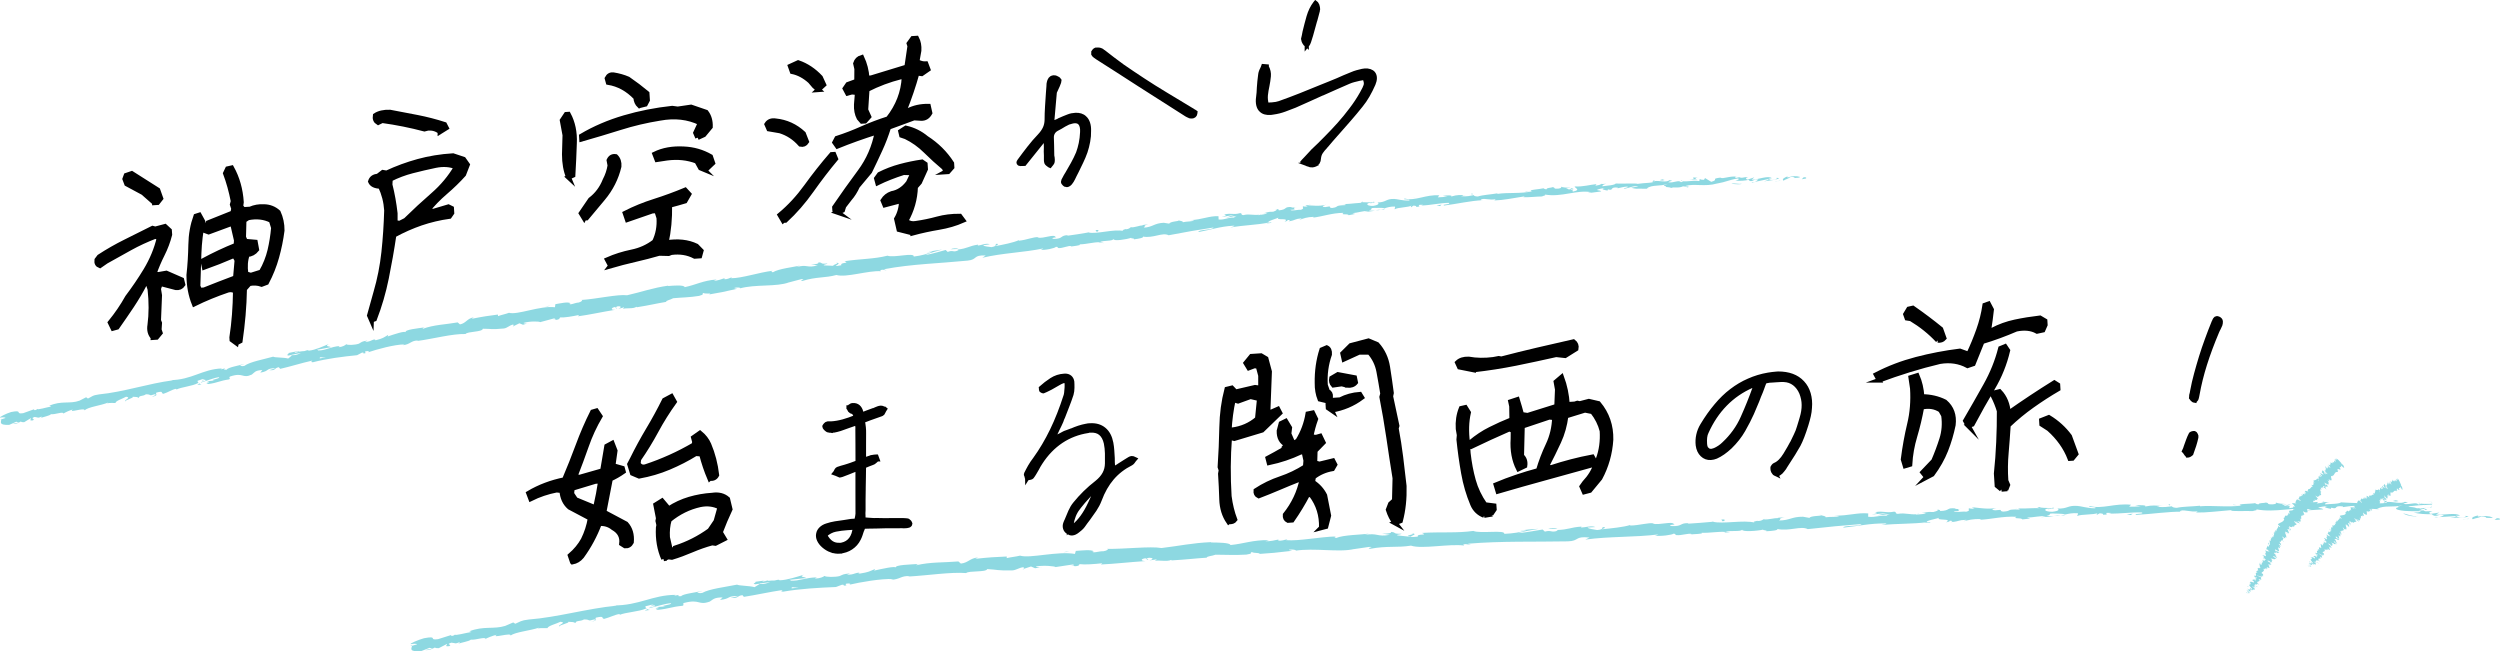 <?xml version="1.0" encoding="UTF-8"?><svg id="uuid-300544ad-c957-458d-bb62-e82387ba52c0" xmlns="http://www.w3.org/2000/svg" width="512.94" height="133.63" viewBox="0 0 512.94 133.63"><defs><style>.uuid-14d114e4-1ed2-442c-a56d-471ad1231ab5{fill:#8dd8e1;}.uuid-52ae7650-4d42-46a6-b0cd-37a8e9bafd2e{stroke:#000;stroke-miterlimit:10;stroke-width:.99px;}</style></defs><g id="uuid-d1769ce3-4f1d-49a2-b820-4eed3a9939c0"><path class="uuid-14d114e4-1ed2-442c-a56d-471ad1231ab5" d="M512.83,106.62c.24-.09.11-.32-.53-.3l-.47.36,1-.06Z"/><path class="uuid-14d114e4-1ed2-442c-a56d-471ad1231ab5" d="M508.53,105.74c-.76.15-1.65.43-1.18.8.77-.33.94-.17,1.77-.57.65-.02,1.12.17,1,.3.23-.09,1,.13,1.35-.1-.83-.33-1.89-.38-3-.19-.23-.09,0-.18.06-.25Z"/><path class="uuid-14d114e4-1ed2-442c-a56d-471ad1231ab5" d="M459.2,103.65l.41.04c-.11-.02-.25-.03-.41-.04Z"/><path class="uuid-14d114e4-1ed2-442c-a56d-471ad1231ab5" d="M420.21,104.48c.3-.02.42-.06.43-.1-.27.03-.5.06-.43.1Z"/><path class="uuid-14d114e4-1ed2-442c-a56d-471ad1231ab5" d="M413.54,104.28c.14,0,.26,0,.39.01-.15-.03-.3-.04-.39-.01Z"/><path class="uuid-14d114e4-1ed2-442c-a56d-471ad1231ab5" d="M459.2,103.65l-1.04-.1c-.07.12.54.08,1.04.1Z"/><path class="uuid-14d114e4-1ed2-442c-a56d-471ad1231ab5" d="M499.81,106.2c.22,0,.4-.03.57-.06-.18,0-.35,0-.53,0-.01.02-.02.04-.04.06Z"/><path class="uuid-14d114e4-1ed2-442c-a56d-471ad1231ab5" d="M476.38,103.02h.32c.09-.05.18-.1.26-.16l-.58.16Z"/><path class="uuid-14d114e4-1ed2-442c-a56d-471ad1231ab5" d="M489.57,102.76c-.3,0-.4.31-.51.46.17-.14.39-.2.65-.23,0-.06-.04-.13-.14-.23Z"/><path class="uuid-14d114e4-1ed2-442c-a56d-471ad1231ab5" d="M497.39,104.72l.36-.02c-.09,0-.25.01-.36.02Z"/><path class="uuid-14d114e4-1ed2-442c-a56d-471ad1231ab5" d="M466.94,103.11s-.07-.09-.12-.11c0,.04.05.08.12.11Z"/><path class="uuid-14d114e4-1ed2-442c-a56d-471ad1231ab5" d="M99.55,131.15s-.01-.04-.01-.06c-.07.05-.09.07.01.06Z"/><path class="uuid-14d114e4-1ed2-442c-a56d-471ad1231ab5" d="M84.25,132.56l.2-.06c.01-.06.02-.13,0-.19l-.21.24Z"/><path class="uuid-14d114e4-1ed2-442c-a56d-471ad1231ab5" d="M401.35,104.3s.03,0,.05,0c.32-.05.14-.04-.05,0Z"/><path class="uuid-14d114e4-1ed2-442c-a56d-471ad1231ab5" d="M289.6,109.42c1.28.23-2.04.47-.12.69-.18-.12,1.71-.58.12-.69Z"/><path class="uuid-14d114e4-1ed2-442c-a56d-471ad1231ab5" d="M499.41,106.13c-.23-.01-.47-.03-.71-.04.36.04.53.04.71.04Z"/><path class="uuid-14d114e4-1ed2-442c-a56d-471ad1231ab5" d="M289.48,110.12h0s.2.02.2.02c-.08,0-.13-.02-.2-.02Z"/><path class="uuid-14d114e4-1ed2-442c-a56d-471ad1231ab5" d="M373.3,105.58c.06.05.17.09.29.13-.01-.03-.08-.07-.29-.13Z"/><path class="uuid-14d114e4-1ed2-442c-a56d-471ad1231ab5" d="M394.21,105.21l-.52-.02c.21.02.37.03.52.02Z"/><path class="uuid-14d114e4-1ed2-442c-a56d-471ad1231ab5" d="M362.46,106.49c-.28-.01-.38-.05-.76,0,.04.01.07.02.12.03.14-.05.32-.08.64-.04Z"/><path class="uuid-14d114e4-1ed2-442c-a56d-471ad1231ab5" d="M351.17,106.98c.06.02.14.04.21.06.11-.01.24-.02.36-.03l-.57-.02Z"/><path class="uuid-14d114e4-1ed2-442c-a56d-471ad1231ab5" d="M133.31,125.15c-.26-.05-.42-.13-.56-.21.21.2-1.42.53.56.21Z"/><path class="uuid-14d114e4-1ed2-442c-a56d-471ad1231ab5" d="M499.81,106.02c-.06.08-.18.11-.4.11.15,0,.3,0,.44.01.04-.05.05-.09-.03-.12Z"/><path class="uuid-14d114e4-1ed2-442c-a56d-471ad1231ab5" d="M362.11,109.05l-1.8.03c.5,0,1.16,0,1.8-.03Z"/><path class="uuid-14d114e4-1ed2-442c-a56d-471ad1231ab5" d="M213.79,116.37l-.41.07c.16,0,.3-.02.41-.07Z"/><path class="uuid-14d114e4-1ed2-442c-a56d-471ad1231ab5" d="M355,109.35c-.33-.1-.67-.15-1.02-.18-.07.03-.16.05-.2.09l1.22.09Z"/><path class="uuid-14d114e4-1ed2-442c-a56d-471ad1231ab5" d="M132.75,124.94h0s0,0,0,0Z"/><path class="uuid-14d114e4-1ed2-442c-a56d-471ad1231ab5" d="M121.22,127.57c1.69-.27.72-.54,1.04-.84,1.99-.45.98.15,1.7.25,1.24-.32,2.14-.85,3.08-.99.08.06.27.05.07.17,1.28-.55,3.94-.64,5.43-1.3.12.02.18.05.22.07-.28-.17-.35-.38-.33-.54.76-.12,1.37-.48,1.69-.25-.47.06-.49.18-.69.3l.78-.24c.77.29-1.06.3-1.02.59,1.53-.36,3.28-.96,4.49-1.02.3.35-2.76.54-1.12.65l-1.86.13c1.49.4-1.12.12.26.58,2.43-.25,2.67-.6,5.1-.84.51-.29-.22-.29.29-.58,3.37-.88,2.83.59,5.28-.28.62-.35.8-.87,2.64-.85l-.55.52c2.35-.27,1.25-.81,3.75-.83-.41.23-1.82.38-1.46.39,1.64.14,1.09-.39,2.32-.55l.3.35c2.49-.38,5.2-1,7.97-1.41-.14.13-.6.31.06.35,3.47-.61,7.46-.82,10.86-.96l1.25-.47c.3-.03.57.09.25.19,1.33-.01.05-.22.66-.42.75-.1,1.01.09.54.24,2.29-.53,6.55-1.29,9.03-1.17l-.47.15c1.92-.05,2.08-.89,3.88-.75l-.33.09c4.15-.24,8.7-.96,11.9-.72.56-.53,4.12-.12,4.33-.82,2.39.14,1.72.31,5.07.28.89-.04,1.29-.52,2.39-.68l.05.35,1.47-.48.83.36,1.03-.17c-.41,0-.89-.09-.83-.2,1.6-.28,3.95-.04,4,.13l3.79-.57c-.07.15-.71.24-1.21.37,2.01-.5.4.34,2.24-.11-.26-.06.12-.22.16-.29.94.14,3.06,0,4.62-.19l-.28.26c2.83-.13,5.96-.5,9.14-.7-1.15-.04-.91-.48.02-.58l.4.35c.59-.27-.98-.08.24-.44,1.19-.03.82.37.15.54l1.44-.22c.09.11-.24.19-.32.33.58-.27,2.51.22,3.34-.23l.09.11c3.18-.18,4.61-.39,7.2-.56.03-.32,1.05-.31,1.81-.61,1.91,0,4.03.13,6.33-.02,1.6-.25.46-.3,1.17-.53.13.29,2.42.14,1.25.41,2.75-.19,3.51-.24,6.98-.66-.38-.1-.81-.13-.6-.24.63-.08,1.44.05,1.36.19l-.17.04c3.89-.64,9.06.4,12.15-.36l-.17.04,3.21-.47c1.49-.02-.88.26.23.39,3.46-.66,5.51-.19,8.36-.65,2.26.76,7.88-.43,10.9-.02l-.18-.2c.76-.24.94.07,1.52.09-.09-.15-.85-.14-.37-.28,6.55-.55,13.56-.34,20.29-.47,2.46-.06,1.35-1.12,4.47-.78l-.86.42c4.94-.69,10.15-.45,14.99-1.06-.29.1-.29.21-.76.23,1.04.23,3.8-.16,3.8-.38.76,0,.18.19.66.29,1.04.12,2.57-.47,3.13-.22.1.04-.29.1-.47.13.67-.16,3.13-.11,2.47-.39,1.83.07,3.48-.3,4.95-.17.93-.4,3.13.04,3.41-.48-.11.52,3.22.28,4.36-.01-.38.17,1.01.12.57.35,1.32-.06,2.52-.21,2.28-.47,2.45.52,4.85-.7,6.25.03,3.9-.44,7.51-.78,11.02-1.04-.11.52-3.89.21-3.71.74,3.33-.35,5.24-.87,8.55-.87.86.04-.48.24-.76.34,3.33-.34,6.45-.2,9.4-.59,0,.05-.32.11-.63.16.58-.04,1.36.02,1.29-.21l-.57.09c-.95-.3,2.3-.8,2.39-.98-.97.71,2.94.06,1.39.97.38-.06.86-.19.77-.34.57.03.76.11.18.31,2.09-.2,1.34-.43,3.23-.49,0,.11-.38.17-.58.31.95-.26,1.91-.51,3.52-.47-.09.07.1.15-.38.17,2.75-.13,4.67-.76,7.7-.64-.87.52,1.03.13,1.21.55l1.62-.18-.66-.19c1.42-.04,2.67-.39,3.9-.29l-1.05.21,2.66-.17-1.51-.11c1.43-.27-.17-.54,1.73-.48-.38.05,1.42-.04,2.17.19h0c.7-.16,1.42-.32,2.48-.25.28.13-.21.48-.02.56.68-.38,3.33-.2,4.2-.61-.29.1-.3.32-.2.37l.57-.31c.66.07.76.11.66.3,1.98,0-.65-.52,1.72-.36-.18.03-.09.07-.48.12,2.37.06,4.56-.31,6.74-.23.65.41-1.9.16-1.15.5,3.13-.16,6.47-.69,9.51-.66l-.57-.03c.41-.62,2.27.25,3.79-.08-.37.05-.48.35-.38.28,2.08.05,4.24-.26,7.38-.51l-.39.16c1.23.11,3.22.01,4.55.06.39-.16,1.15-.15.68-.37,4.09.8,7.77-.62,11.4.06-.43,0-1.03.15-.68.15l3.08-.19c-.25-.26-.41-.15-1.06-.35.39-.16,1.26-.3,2.02-.31-1.38.2.02.42.62.56-.1-.08.1-.17.05-.25,1.62.45.26-.54,2.46-.25l-.11.14c.82-.08,1.58-.28,2.46-.25.37.3-.87.16-.93.41,1.25-.04,2.45-.62,3.58-.33-.53.09-1.29.11-1.82.2,1.23.34,1.37.25,2.29.29h-.09s2.11.12,2.11.12l-.54-.09c1.55-.82,3.17-.2,5.26-.75-2.03.53-.33.29-.48.64.54.09,1.35.18,1.12.28.99-.3,1.66.19,3.05-.24.06.11,1.06,0,.84.28,1.28-.1-.31-.19-.2-.33.25-.05.51-.08.77-.1.13,0,.27,0,.41-.01h.2s.1,0,.1,0h.04s0,0,0,0c0,0,0,.06.02-.19,0-.1,0-.2.02-.29l.03-.14c.05-.58.05.74-.43.63l-1.02.04-1.54.06c-.66-.26-1.33-.27-1.85-.29-.53-.02-.98,0-1.31,0-.34.02-.55.04-.78.11-.13.05-.29.05-.37.22.11.24.36.24.55.31.4.1.81.15,1.25.19.87.07,1.89.07,3.18.07.23.11-.05.18-.47.23-.4.04-.9.04-.9.04,1.09.29,2.51.37,3.92.34-.3.08-.04.18.36.33,1.04.04.68-.36,1.94-.12-.22.11-.51.29-.97.39,1.12-.04,2.23-.18,3.38-.22.29.21-.71.26-1.12.36,1.3-.02,3.36,0,3.77-.29l-.82-.15c.47,0,.23.28-.12.32-1.12.19-1.59-.19-1.65-.3l.82-.03c-.81-.7-3.29-.07-4.94-.21l.72-.43c-.58.1-1.11.2-1.83.28-.38-.15-.37-.41.4-.43-.49-.15-.7-.12-.97-.1-.24.02-.52.04-.78-.12-.04-.04.04-.06.15-.07l-1.24.04c.39-.07.54-.3.94-.19-.5-.18-1.22-.16-2.01-.17-.75-.01-1.49-.04-1.05-.28.07.02.15.03.23.04-.08-.02-.17-.04-.21-.09-.02-.06.04-.07.06-.09.06-.03.11-.05.15-.06.08-.02.11-.03.11-.04,0,0-.16.01-.37.03-.16.02-.25.02-.62.06-.03,0,.06-.02.3-.04l3.26-.31-.48.06c.29-.02.83-.06.94-.08.26,0,.2,0,.06.01-.13.01-.35.03-.19.03.38-.03.81-.06,1.27-.09l.3-.02h.08s0-.01,0-.01c0,0,0,0,0,0l-.02-.08c-.01-.08-.02-.06-.02-.06h-.04s-.05,0-.05,0h-.17c-.22,0-.44,0-.66.01-.85.02-1.55,0-1.72-.27-.51.27,1.37.18-.15.39-.44-.59-1.76.13-3.07-.12.4-.32,1.63-.17.32-.43-.78.53-2.54-.07-3.64.04-.05.42-2.39.21-4.23.38.11-.14-3.48-.17-5.2-.3l.05-.07c-.33.43-2.1.37-3.39.48.05-.25.28-.36.97-.48l-1.21.02c-.28.14-.66.22-1.45.28l.3-.32c-1.61.04-3.25.42-5.33.25-.11.3,1.67.79-.53,1.02-.08-.16-.17-.43.4-.5-.19.02-.67.14-1.05.08l.87-.28c-.95-.1-.49.23-1.25.22.01-.23-.56-.15-.46-.33.19-.03.66.08.95-.01-.85-.03-1.89-.14-2.23-.31.08.13,0,.3-.62.35-1.61.05-.56-.26-1.5-.36-.39.16-1.42.02-1.44.36-.47,0-.56-.15-.75-.24-.83.17-3.9.12-2.95.46l.21.02s-.09.01-.14.02h0s0,0,0,0c-2.73.39-5.69-.07-8.41.14v-.11c-1.62.17-3.61.16-4.76.43-.48.01-1.14-.18-.94-.32-1.24.12-1.37.24-3.17.11,1.24-.23-.43-.16,1.27-.18-1.61-.05-1.98-.22-3.7.13.58-.31-1.22-.33-1.99-.22l1.13.18c-.86.07-1.61.06-2.38.06l.4-.39c-3.31-.37-5.92.95-8.45.26-.86.29,1.8.13,1.03.47-1.52,0-3.11-.5-3.59-.49-2.08-.15-1.92.61-4.1.54.28.13.56.48-1.06.66-1.52,0-1.88-.51-.93-.65.36-.02.54.01.53.06.49-.07,1.13-.14.52-.27l-.19.14c-.76-.11-2.84-.03-2.36-.27-1.14.17-.48.24.37.28-1.95-.13-3.04.1-5.05.03.32.06.62.21.3.22-2.94-.07-1.28.3-3.27.43-1.14-.17.39-.51-1.61-.27-1.23-.1-.27-.35.21-.48-1.82.33-3.42-.05-4.46-.06l.96-.14c-.57.09-1.04.1-1.52.12l.56.25c-.57-.03-1.04-.01-1.04-.12-.58.2.46.44-.68.72-.76-.11-2.29.23-2.56-.12,2.37.04-.27-.35,1.73-.48-.38.06-.86.07-1.42.04-.09-.04.08-.08.23-.1-2.28-.24-1.03.44-3.37.52.29-.21-.56-.36-.94-.31.95-.03.47.32-.4.51-1.51-.1-1.63.18-2.42.19l.9.04c-.3.21-1.05.22-2.1.32-.1-.15.95-.14.57-.2-1.15.4-2.65-.27-4.26.03-.76-.11-.09-.38-.75-.45-1.81.33-1.98-.2-3.89.09.56.25.66.18-.68.5l3.14-.32-2,.48c.95-.03,2-.25,2.57-.23-.95.26-.86.19-.39.4-1.32-.36-2.57.34-4.08.12l.02-.68c-2.27-.21-4,.51-6.94.45l.95.08c-.38.28-1.81.11-2.75.26.08-.23-.52-.29-.93-.41.06.17-2.15.07-2.39.54l-1.32-.24c-2.37-.02-2.67.76-4.95.77.67-.27-.37-.39,1.15-.63-.76.03-1.44.02-1.45.17-.45-.12-2.09.39-2.8.21-.32.11-.41.35-1.26.37-.1-.04,0-.11,0-.11,0,.11-1.33.21-.57.43-2.37-.6-6.54.33-8.6-.18-1.65.15-3.65.31-5.15.4.09-.07,0-.11.29-.1-2.08-.12-1.25.7-3.62.58-1.22-.31,1.25-.25.49-.36-.36-.73-2.85.23-4.45-.13l.38-.06c-1.23-.2-2.95.42-4.94.45,0,0,.09-.07,0-.11-1.34.44-3.9.68-5.81.88.58-.32.86-.19.48-.47-.85.08.27.46-1.43.62-.56-.13-1.8-.22-1.98-.52l1.61-.09c-.84-.37-2.09.11-2.94.08l.1-.18c-2.47.17-2.48.62-5.14.71l.28.12c-1.43.51-1.23-.19-2.66.2l-.46-.43c-.95.15-3.33.59-5.04.76.96-.38,2.96-.65,4.19-.9-.95.04-3.22.18-3.71.43.38-.06.86-.19,1.24-.14-1.15.41-2.67.66-4.56.74.29-.89-4.94.01-6.34-.6-3.33.48-6.64.17-10.53.41,1.41.62-1.14.07-.86.76-.91.09-1.25.09-1.34.05l-2.77-.29c-.66-.17.86-.2.76-.35-1.99.04-.85-.26-2.17-.38.28.24-.67.39-1.81.35l1.61.25c-2.76.5-2.43-.47-5.21.03l.87-.26c-1.43.2-5.3.25-6.68.88-.26-.07-.6-.24.03-.32-3.44.08-7.61.98-10.3.77l.25-.18c-.64.08-1.1.38-1.91.25.04-.07.25-.18-.05-.18-.34.08-1.69.39-2.54.33l.72-.23c-3.36-.05-5.11.74-7.91,1.01-.02-.5-2.66-.52-3.98-.53l.04-.07c-3.9.16-6.6.79-10.2,1.21-2.27-.41-7.6.24-11.22.17.56.05-.06.4-.7.49-.85-.05-2.31.5-2.21.03h.3c-.67-.42-2.4-.19-3.75-.1l-.18.62c-3.61-.63-9.26.99-11.26.35-.84.22-1.9.3-2.74.51l.02-.33c-2.38.1-3.56.16-6.48.48l.58-.28c-1.65.11-2.01,1.1-3.53,1.25l-.5-.44c-2.88.25-5.83.09-8.64.79.04-.08.11-.22.58-.28-1.36.11-5.27.17-4.72.78-.08-.43-2.97.25-4.51.59l.21-.34c-1.27.54-1.3.65-3.12.95-.44,0-.41-.21.18-.19-1.46-.02-1.09.42-2.86.43l.63-.27c-1.49.13-1.36.23-2.15.55-.92.23-2.83.22-3.08-.04-.18.2-.97.52-1.85.54-.13-.1.18-.2.34-.25-2.51.06-3.65.79-5.39.68-.05-.1-.17-.14-.31-.16,1.97-.22,3.56-.39,3.42-.35-.03-.29-1.63-.16-.41-.71-1.26.37-3.39,1.1-4.96,1.15-.08-.02-.16-.04-.22-.08l.16-.05c-.36.01-.68.08-.98.17-.5.01-.82.01-1.3.07-.21-.22-1.84.1-2.64.19.11.31-.94.39.07.53-.13,0,.15-.06.67-.14.12-.02.26-.05.33-.08-.01.01-.03.02-.05.03.52-.07,1.2-.16,1.97-.27-.61.24-1.25.46-2.15.39-.38.26-.8.52-1.04.65-1.14-.31-3.27-.28-3.59-.52-2.4.49-5.69.87-7.13,1.69-.68.17-.81-.06-1.08-.12.39-.12.86-.17,1.07-.29-1.35.34-4.07.63-4.33,1.1-1.76.06.92-.53-1.45-.11l.3-.17c-4.79.02-7.45,2.2-12.76,2.17.37,0,.55-.01.64.05-5.97.57-12.09,2.38-18,2.84-1.67.18-1.8.48-2.77.87l-.42-.27-1.65.71c-2.38.74-4.38-.04-7.36,1.1l.44.15c-1.12.17-3.48.82-3.35.52-.11.06-.32.31-.77.28l-.07-.17-2.66.84c-2.13.29.19-.77-2.89-.19-1.13.3-3.15,1.18-2.69,1.21.46-.09,1.2-.13,1.27.04l-1.03.3c-.08.56-.77,1.26,1.86,1.1l1.72-.68.63.14-1.5.32c.9.07,1.4-.25,1.97-.52.17.11.44.15.8.13l1.65-.85c.25.16-.71.56.49.44.78-.39-.88-.3.45-.72.9.07.69.31,1.65-.09.17.11-.03.23-.41.37.86-.34,2.35-.53,2.76-.9.95.12,3-.66,3.01-.15.26-.17,1.5-.69,2.32-.86-1.39.88,3.08-.54,2.8.17,1.01-.74,3.97-.98,5.88-1.63-.1.06-.3.19-.48.19,1.12-.16,1.47-.05,2.2-.08.06-.47,1.77-.87,2.66-1.31,1.43.19-.74.66-.24,1-.13-.35,2.3-.77,1.79-.99,1.09.08.92-.03,1.52.25.09-.59.95-.26,1.76-.74,1.55.02.47.45,2.1,0,.82.04-.62.48-.62.48ZM160.57,120.95h0c-.34.06-.63.1-.82.12.17-.03.4-.06.82-.12ZM163.9,120.56c-.41.04-.91.1-1.45.16-.13-.1-.02-.23.32-.26-.17.09.62.07,1.13.1ZM156.58,119.19c.52-.11.71-.07.79-.01-.25.04-.54.09-.92.15-.02.01-.04.03-.06.05.04-.07.09-.13.19-.19Z"/><path class="uuid-14d114e4-1ed2-442c-a56d-471ad1231ab5" d="M155.68,119.73c-.08.02-.12.04-.21.05.11.01.22.02.32.03.06-.04.12-.09.17-.12-.1.01-.19.03-.28.04Z"/><path class="uuid-14d114e4-1ed2-442c-a56d-471ad1231ab5" d="M459.67,103.69h-.07c.06,0,.11.02.15.04-.05-.01-.05-.02-.08-.04Z"/><polygon class="uuid-14d114e4-1ed2-442c-a56d-471ad1231ab5" points="210.07 116.8 210.06 116.72 209.78 116.82 210.07 116.8"/><path class="uuid-14d114e4-1ed2-442c-a56d-471ad1231ab5" d="M478.19,104.46s.11.06.24.08c-.01-.02-.12-.05-.24-.08Z"/><path class="uuid-14d114e4-1ed2-442c-a56d-471ad1231ab5" d="M486.18,104.41l1.13.1c-.49-.06-.85-.08-1.13-.1Z"/><path class="uuid-14d114e4-1ed2-442c-a56d-471ad1231ab5" d="M492.32,104.47c.08-.06.1-.1.12-.14h-.01s-.11.14-.11.14Z"/><path class="uuid-14d114e4-1ed2-442c-a56d-471ad1231ab5" d="M394.72,107.35c-.08,0-.16.01-.24.02-.55.08-.18.04.24-.02Z"/><path class="uuid-14d114e4-1ed2-442c-a56d-471ad1231ab5" d="M423.73,105.59c-.31.07-.61.13-.93.18.52,0,.92,0,.93-.18Z"/><path class="uuid-14d114e4-1ed2-442c-a56d-471ad1231ab5" d="M362.31,109.04h0c-.07,0-.13,0-.2,0h.2Z"/><path class="uuid-14d114e4-1ed2-442c-a56d-471ad1231ab5" d="M421.45,105.81c.52.05.95.02,1.35-.04-.42,0-.92-.03-1.35.04Z"/><path class="uuid-14d114e4-1ed2-442c-a56d-471ad1231ab5" d="M505.29,106.53l.3.03s.01-.04.04-.05l-.33.02Z"/><path class="uuid-14d114e4-1ed2-442c-a56d-471ad1231ab5" d="M505.62,106.51l.33-.02c-.15,0-.28-.01-.33.02Z"/><path class="uuid-14d114e4-1ed2-442c-a56d-471ad1231ab5" d="M506.65,106.44l-.7.05c.24.01.53.04.7-.05Z"/><path class="uuid-14d114e4-1ed2-442c-a56d-471ad1231ab5" d="M496.16,105.81l-.28.09c.11-.01.2-.04.28-.09Z"/><path class="uuid-14d114e4-1ed2-442c-a56d-471ad1231ab5" d="M493.05,105.36c.24.09.47.24.9.36.43.12,1.01.23,1.69.26l.24-.07c-.4.05-1.01-.08-1.51-.22-.51-.14-.89-.31-1.32-.33Z"/><path class="uuid-14d114e4-1ed2-442c-a56d-471ad1231ab5" d="M498.01,102.98l.52.02h.28s.03-.01.16.06l.08.39c.01.08,0,.02,0,.04h0s-.01,0-.01,0h-.02s-.1.01-.1.01l-.8.05c.42-.04.78-.07.27-.04.89-.07.71-.06.61-.04-.06,0-.14.02-.08.02.02,0,.04,0,.07,0,.02,0,.04,0,.06,0h.02s0,0,0,0h0s0,0,0,0l-.03-.17c-.02-.11-.06-.32-.07-.34h-.02s-.04,0-.04,0c-.09,0-.09,0-.12,0-.2,0-.44.01-.79.01Z"/><path class="uuid-14d114e4-1ed2-442c-a56d-471ad1231ab5" d="M491.58,102.89c1.11-.08-.02-.18.04-.25-.7.12-.87.16-.04.25Z"/><path class="uuid-14d114e4-1ed2-442c-a56d-471ad1231ab5" d="M445.18,103.77l.1-.3c-.86.06,0,.11-.1.3Z"/><polygon class="uuid-14d114e4-1ed2-442c-a56d-471ad1231ab5" points="436.35 105.52 437.19 105.67 437.58 105.4 436.35 105.52"/><polygon class="uuid-14d114e4-1ed2-442c-a56d-471ad1231ab5" points="431.06 103.58 431.43 103.53 430 103.68 431.06 103.58"/><path class="uuid-14d114e4-1ed2-442c-a56d-471ad1231ab5" d="M353.17,106.61l.27.35c.58-.09.68-.5-.27-.35Z"/><path class="uuid-14d114e4-1ed2-442c-a56d-471ad1231ab5" d="M319.57,108.51c-.37-.16-1.33-.24-1.9-.03.76-.01,1.52.09,1.9.03Z"/><polygon class="uuid-14d114e4-1ed2-442c-a56d-471ad1231ab5" points="218.76 113.27 219.43 113.1 218.16 113.29 218.76 113.27"/><path class="uuid-14d114e4-1ed2-442c-a56d-471ad1231ab5" d="M460.88,121.63c.08.05.29.13.27.07l-.33-.18.06.11Z"/><path class="uuid-14d114e4-1ed2-442c-a56d-471ad1231ab5" d="M461.66,121.61c-.15-.12-.41-.31-.75-.42.31.2.17.15.54.38.02.06-.15.03-.27-.03.08.05-.11.04.1.15.29.06.34,0,.15-.18.08.02.17.07.23.1Z"/><path class="uuid-14d114e4-1ed2-442c-a56d-471ad1231ab5" d="M464.18,117.61h-.05s.04,0,.05,0Z"/><path class="uuid-14d114e4-1ed2-442c-a56d-471ad1231ab5" d="M465.71,115.15s.03.05.06.07c-.01-.03-.02-.06-.06-.07Z"/><path class="uuid-14d114e4-1ed2-442c-a56d-471ad1231ab5" d="M466.32,114.92s-.02,0-.04.01c.04,0,.06,0,.04-.01Z"/><path class="uuid-14d114e4-1ed2-442c-a56d-471ad1231ab5" d="M464.18,117.61l.14-.02c-.11-.06-.1,0-.14.02Z"/><path class="uuid-14d114e4-1ed2-442c-a56d-471ad1231ab5" d="M461.08,120.64s.04.05.07.08c0-.02-.02-.04-.02-.05l-.05-.03Z"/><path class="uuid-14d114e4-1ed2-442c-a56d-471ad1231ab5" d="M463.89,118.89v.02s.07.05.12.08l-.12-.11Z"/><path class="uuid-14d114e4-1ed2-442c-a56d-471ad1231ab5" d="M463.53,119.8s-.27-.16-.39-.23c.11.07.16.11.18.14.06.02.12.05.21.09Z"/><path class="uuid-14d114e4-1ed2-442c-a56d-471ad1231ab5" d="M462.36,120.97l.03.04-.03-.04Z"/><path class="uuid-14d114e4-1ed2-442c-a56d-471ad1231ab5" d="M464.26,118.3s.08.03.11.04c-.04-.02-.07-.03-.11-.04Z"/><path class="uuid-14d114e4-1ed2-442c-a56d-471ad1231ab5" d="M478.53,94.61s.03.03.04.04c-.02-.03-.03-.04-.04-.04Z"/><polygon class="uuid-14d114e4-1ed2-442c-a56d-471ad1231ab5" points="480.47 94.96 480.47 94.98 480.59 95.11 480.47 94.96"/><path class="uuid-14d114e4-1ed2-442c-a56d-471ad1231ab5" d="M467.12,114.35h0s.02.02,0,0Z"/><path class="uuid-14d114e4-1ed2-442c-a56d-471ad1231ab5" d="M471.36,107.32c-.29-.09-.21-.34-.55-.41.11.06.33.4.55.41Z"/><path class="uuid-14d114e4-1ed2-442c-a56d-471ad1231ab5" d="M461.13,120.64s0-.03.01-.04c-.02.01-.02.02-.01.04Z"/><path class="uuid-14d114e4-1ed2-442c-a56d-471ad1231ab5" d="M470.81,106.91h0s-.03,0-.03,0c.01,0,.02,0,.04,0Z"/><path class="uuid-14d114e4-1ed2-442c-a56d-471ad1231ab5" d="M468,112.48c-.05-.03-.09-.04-.13-.06.03.02.07.03.13.06Z"/><path class="uuid-14d114e4-1ed2-442c-a56d-471ad1231ab5" d="M466.82,113.57h.06s-.05,0-.06,0Z"/><path class="uuid-14d114e4-1ed2-442c-a56d-471ad1231ab5" d="M468.03,111.56s.07.01.05-.03c-.02,0-.03,0-.04-.01.03.03.04.05-.01.05Z"/><path class="uuid-14d114e4-1ed2-442c-a56d-471ad1231ab5" d="M468.48,110.85s-.04-.01-.06-.02v.03s.06,0,.06,0Z"/><path class="uuid-14d114e4-1ed2-442c-a56d-471ad1231ab5" d="M476.8,96.58c.08.05.16.11.24.17-.17-.15-.14-.3-.24-.17Z"/><path class="uuid-14d114e4-1ed2-442c-a56d-471ad1231ab5" d="M461.25,120.72c-.07-.04-.11-.06-.12-.08,0,.01,0,.02,0,.03.04.02.08.04.11.05Z"/><path class="uuid-14d114e4-1ed2-442c-a56d-471ad1231ab5" d="M465.89,110.19l.11-.09s-.09.05-.11.09Z"/><path class="uuid-14d114e4-1ed2-442c-a56d-471ad1231ab5" d="M472.74,101.2v-.05s-.02.02,0,.05Z"/><path class="uuid-14d114e4-1ed2-442c-a56d-471ad1231ab5" d="M466.18,109.73c.11.04.18.05.23.05-.02-.02-.03-.03-.06-.06h-.17Z"/><path class="uuid-14d114e4-1ed2-442c-a56d-471ad1231ab5" d="M477.04,96.75h0s0,0,0,0Z"/><path class="uuid-14d114e4-1ed2-442c-a56d-471ad1231ab5" d="M477.12,95.57c-.1.09.25.33.41.52-.02.19-.27-.17-.46-.28.01.15.24.47.18.51-.05-.04-.08-.05-.13-.12.17.31-.2.23.02.61-.03-.02-.06-.04-.09-.06.17.13.32.28.43.39-.04.05.12.26-.1.09.03-.02-.05-.1-.1-.17l.04.13c-.32-.24-.04-.15-.25-.36.01.17.15.5,0,.49-.29-.25.05-.24-.28-.39h.21c-.52-.35.09-.03-.45-.41-.21.06,0,.28-.21.34.13.18.24.21.37.39.1.46-.85-.52-.61-.02.15.21.5.56.22.49l-.29-.33c-.15.1.39.51.05.44-.1-.14-.01-.2-.07-.22-.34-.15.12.23.06.3l-.3-.25c-.09.18-.02.53-.11.73-.08-.09-.14-.2-.26-.24-.04.33-.42.39-.76.43l.19.3s-.14-.07-.17-.13c-.16,0,.16.15.22.27-.02.06-.19-.07-.25-.17.09.32.13.78-.27.69l-.05-.09c-.2.02.41.58.09.47l-.03-.06c-.32.14-.32.6-.85.46.34.35-.37.1.14.55-.37-.08-.43-.2-.77-.14-.07.03.26.35.26.46l-.27-.22.21.32-.36-.22.02.12s.16.05.24.12c.04.2-.38.07-.52-.04l.04.41c-.11-.09-.11-.16-.16-.25.18.35-.31-.21-.14.1.07.04.16.14.21.19-.21-.08-.31.05-.32.2l-.17-.17c-.18.13-.19.43-.35.62.14,0,.46.28.45.36l-.31-.21c.15.18.16.03.32.28-.09.04-.37-.22-.43-.33l.03.17c-.09-.06-.12-.12-.23-.21.15.18-.41-.08-.14.22l-.09-.06c-.15.19-.12.35-.23.52.25.2.15.22.32.42-.17.05-.47.03-.55.18.05.2.19.19.31.35-.24-.17-.32-.01-.43-.21-.09.2-.12.25-.08.6.11.05.17.06.24.13,0,.07-.16.01-.27-.08l-.02-.03c.18.5-1.1.04-.75.59l-.02-.03.11.39c-.11.06-.14-.18-.33-.22.24.5-.3.3-.16.67-.8-.37-.3.52-.88.39l.17.11c.13.16-.14,0-.2,0,.13.09.19.05.26.15-.09.55-.83.68-1.27,1-.15.13.81.68.28.6l-.28-.27c.16.56-.45.63-.32,1.16-.06-.07-.16-.13-.14-.16-.27-.08-.17.24.02.36-.05.03-.18-.1-.29-.13-.18-.02.19.36-.06.24-.04-.02-.06-.07-.07-.09.08.11-.16.18.14.31-.2.04-.02.3-.24.29.26.25-.27.11.14.4-.43-.28-.49-.02-.32.19-.12-.11-.18-.02-.34-.16-.05.09-.01.22.22.34-.62-.17.23.58-.5.25.08.4.1.73.07,1.02-.44-.27.11-.28-.36-.55.05.33.36.68.12.83-.09.02-.17-.15-.24-.21.05.32-.29.4-.16.74-.04-.02-.07-.07-.1-.11,0,.05-.12.05.09.16l-.03-.07c.33.11.53.51.68.61-.55-.4-.26.11-.93-.42.02.05.1.13.24.21-.06.01-.15-.02-.28-.15.03.2.28.28.2.4-.1-.06-.12-.1-.23-.18.16.17.31.35.17.4-.06-.04-.14-.07-.12-.1-.07.2.34.6.04.69-.4-.3-.18-.01-.56-.21l.05.17.2.06c-.06.09.17.33,0,.34l-.12-.16-.02.22.2-.02c.14.2.48.25.31.32-.02-.05-.06.09-.3.02h0c.09.11.19.23.06.25-.13-.05-.41-.24-.49-.27.29.22-.03.27.27.51-.07-.06-.27-.17-.31-.18l.23.18c-.11,0-.15-.02-.3-.11-.12.11.5.21.21.26-.01-.02-.06-.04-.08-.08-.19.1,0,.39-.2.47-.4-.16-.03-.18-.37-.3-.05.24.22.67.03.83l.06-.02c.52.31-.34.01-.14.25-.03-.05-.28-.19-.23-.15-.16.1-.01.35.05.65l-.13-.1c-.17.02-.18.18-.29.24.13.1.08.14.3.21-.93-.12.16.73-.62.65.01-.03-.09-.13-.1-.11l.03.27c.25.1.16.04.36.09.13.1.21.21.19.26-.11-.17-.38-.18-.53-.21.08.03.15.08.23.11-.48-.1.47.25.11.26l-.12-.07c.04.09.18.22.11.26-.29-.11-.1-.12-.33-.23-.02.09.44.42.13.36-.06-.07-.04-.12-.1-.2-.36-.07-.29-.02-.37.02h.01s-.22.07-.22.07h.11c.67.45.03.28.43.65-.38-.35-.25-.14-.56-.3-.1,0-.23,0-.31-.05.22.19-.25.02.07.29-.1-.04-.04.07-.29-.06.04.13.19.06.31.13.28.29-.57.13-.18.54.12.26.45.44.55.68-.19-.02-.35-.21-.35-.21-.19.02-.19.1-.11.23-.08-.06-.16-.07-.29-.1,0,.08.35.21.16.23-.11-.06-.28-.16-.38-.25.06.12.22.28.27.4-.19-.06-.25-.17-.35-.25.04.12.06.3.33.45h.13s-.25-.1-.29-.15c-.19-.17.15-.07.25-.03l.04.08c.62.21,0-.27.09-.37l.41.24-.31-.28c.12.03.37.12.41.2.25.02-.12-.14.15-.1.04,0,.06.02.07.04l-.09-.14c.08.06.31.12.23.14.31-.03-.22-.37.13-.28l.02.02c-.06-.26-.31-.16-.62-.48l.83.26-.31-.16s.06-.04.19.02c-.18-.17-.14-.05-.33-.19.33.03-.01-.33.5-.12-.22-.15-.23,0-.35-.17.56.22-.04-.16.25-.13.27.16.08.17.37.2-.45-.27.18-.12.13-.24-.37-.18-.08-.23-.15-.42.12.07.32-.14.51-.18l.06.03c-.37-.2-.24-.29-.28-.41.23.11.31.17.39.27l.04-.08c-.11-.08-.16-.13-.18-.21l.27.16c.04-.11-.23-.38.03-.43-.26-.14-.79-.25-.89-.48.14.06.39.18.43.25-.01-.02-.1-.1-.02-.1l.21.18c.14-.01-.18-.13-.14-.17.2.1.16.03.32.12.01.02-.11,0-.04.06.06-.04.22-.05.38,0-.12-.05-.27-.14-.28-.19.04-.11.26.08.4.07-.13-.1.05-.09-.25-.24.02-.03.16.03.25.06-.11-.12.09-.28-.26-.38h-.03s0,0,0-.01h0s0,0,0,0c-.21-.33.36-.29.32-.54l.1.05c-.06-.17.05-.27-.12-.46.02-.03.22.02.33.1-.03-.12-.14-.19.09-.22.13.17.17.05.08.15.14-.06.32,0,.1-.26.24.17.36.09.32,0l-.22-.02c0-.08.04-.11.09-.15l.32.21c.52,0-.49-.76.28-.55-.2-.18-.23.03-.47-.17.1-.07.63.08.65.05.26-.03-.42-.39-.22-.46-.13-.05-.46-.2-.51-.37.1-.08.56.15.63.27,0,.03-.05.02-.09,0,.03.06.05.13.2.16l-.11-.08c.15.02.21-.12.39.02-.07-.14-.18-.14-.27-.12.24-.03.11-.2.3-.26-.08-.02-.23-.07-.21-.09.25-.11-.18-.21-.16-.37.22.03.42.27.34.05.17,0,.32.16.4.25-.16-.25.27-.13.35-.18l.06.12c-.04-.07-.02-.1,0-.13l-.26-.1c.06-.01.08-.04.18.01-.13-.13-.41-.2-.58-.39.15.02-.04-.22.28-.06-.19.09.32.16.3.32-.02-.05,0-.08.06-.09.04.01.06.04.07.06.36.02-.32-.27-.22-.42.17.12.35.16.33.11-.04.06-.31-.14-.41-.27.19-.02-.04-.16,0-.21l-.1.02c-.16-.12-.11-.16-.13-.26.14.07.06.12.13.13-.27-.26.42.02.27-.21.15.02.33.19.44.19-.16-.25.31.02.2-.21-.26-.1-.2-.06-.38-.29l.04.3-.26-.33c-.04.06.07.21,0,.23-.15-.17-.1-.13-.31-.22.4.13-.11-.29.19-.24l.58.35c.34.01-.14-.43.11-.53h-.14c-.21-.16.04-.14-.02-.25.19.12.28.13.42.18-.15-.08.1-.13-.28-.38l.3.07c.19-.09-.45-.51-.29-.61.18.17.36.19.45.38.03-.05.09-.07-.04-.15.14.05-.18-.29.03-.22-.07-.07-.27-.2-.22-.25.04.02.09.06.09.06-.1-.06-.08-.16-.32-.25.69.23.22-.44.81-.24,0-.14.02-.31.07-.41.05.04.09.06.06.07.26-.02-.49-.43-.2-.45.36.12.12.19.26.21.64.38.03-.23.46-.1l.02.05c.26.06-.12-.34,0-.43,0,0,.05.04.09.06-.26-.29-.26-.52-.27-.7.22.2.09.14.35.28,0-.08-.41-.25-.4-.4.16.05.32.06.59.22l-.05.11c.37.18.07-.14.17-.15l.14.11c.05-.18-.32-.44-.18-.58l-.12-.06c-.31-.34.26.07.04-.21l.39.23c-.05-.12-.22-.45-.22-.61.24.25.29.47.41.66.04-.06.11-.22-.06-.37.02.05.09.14.02.12-.24-.27-.32-.47-.24-.58.71.52.39-.18,1.01.13-.12-.39.4-.32.52-.58-.61-.31.03-.08-.55-.47,0-.08.03-.09.07-.07l.46.08c.19.08.09.14.22.23.13-.09.28.12.48.15-.21-.13-.26-.25-.14-.26l-.33-.09c-.18-.39.58.2.4-.18l.14.18c-.04-.16.23-.31-.16-.73.08.03.24.13.26.19.22-.15-.14-.81.25-.76l.13.12c-.01-.07-.21-.26-.03-.2.05.05.12.12.15.11-.03-.06-.16-.28-.05-.27l.12.16c.33-.06-.15-.59-.11-.82.4.31.64.25.77.23l.05.05c.23-.19-.03-.64-.02-.97.53.21.53-.3.93-.31-.1-.03-.3-.25-.31-.32.12.02-.16-.36.19-.06h-.02c.38.26.37.08.44.02l-.46-.4c.85.36.19-.73.89-.34-.08-.15-.02-.2-.1-.35l.25.21c.18-.08.26-.12.34-.34l.15.18c.09-.08-.61-.72-.56-.82l.39.29c.13-.17.6-.05.4-.5.05.05.15.15.14.18.08-.07.5-.07-.02-.48.33.28.18-.14.11-.35l.23.22c-.24-.34-.32-.42-.32-.6.05,0,.21.15.12.13.2.03-.17-.26.04-.25l.12.17c.09-.07,0-.13-.13-.34-.05-.14.2-.1.42.08-.12-.13-.26-.33-.15-.32.09.07.12.13.14.16.28,0-.09-.45.23-.34.08.07.12.1.16.11-.11.1-.2.18-.21.15.22.2.34.15.57.49-.1-.22-.35-.66-.17-.65.02.02.05.03.09.06l.02.03s.04-.04.01-.09c.06,0,.1.01.13-.01.19.15.19-.01.24-.05-.24-.21-.15-.24-.39-.36.02,0,.02.03,0,.07,0,.01,0,.02,0,.04l-.02-.02s-.05.08-.08.12c-.09-.14-.16-.27.02-.2-.13-.16-.26-.33-.33-.41.39.24.67.3.89.47-.01-.25.2-.39-.16-.89-.02-.09.17.08.25.13.02.06,0,.08.05.15-.04-.18.16-.26-.13-.57.23.04.23.32.3.14l.08.11c.73.22-.38-1.15.52-.83-.06-.02-.08-.03-.14-.07.58-.05.38-.91,1.12-.79.17,0,0-.2-.1-.4l.26.23-.19-.37c-.07-.34.82.38.6-.17l-.18-.15c.09-.03.09-.28.27-.08-.02-.04-.15-.19-.04-.13l.13.13-.07-.37c.2-.02.48.54.67.4.01-.11-.19-.55-.29-.62-.03.02-.14-.02-.27-.15v-.12c-.36-.4-.7-.84-1.09-.97l.13.33-.21-.16.07-.09c-.22-.13-.1.06-.03.19-.1-.09-.18-.15-.24-.17l.26.46c-.16-.14-.24-.34-.39-.36.12.21.37.29.4.48-.22-.13-.34-.28-.25-.08-.1-.09-.15-.17-.17-.23.06.17-.08.18.09.41-.26-.17-.11.22-.46-.15.07.1.19.37.16.43-.34-.51-.19.14-.63-.34.32.45-.05.39.05.71-.02-.04-.07-.11-.04-.1-.09.03-.23-.07-.34-.1.31.32.29.49.44.74-.38-.23-.33-.42-.65-.69.26.25.13.39.37.57-.25-.13-.14-.04-.43-.27.39.4.02.12.21.41-.28-.11-.4-.35-.36-.14-.17-.08-.23-.3-.23-.3ZM475.74,98.44h0s.02-.05.03-.06c0,.01-.01.03-.02.06ZM475.57,98.63s.06-.04.08-.07c.09.07.17.15.14.17-.05-.06-.13-.06-.23-.09ZM477.57,99.75c0,.06-.05.03-.1-.01,0-.02.02-.04.02-.08l-.03-.03s.08.09.11.12Z"/><path class="uuid-14d114e4-1ed2-442c-a56d-471ad1231ab5" d="M477.31,99.41s0-.02,0-.03c-.03-.01-.05-.02-.07-.03l.06.08v-.02Z"/><path class="uuid-14d114e4-1ed2-442c-a56d-471ad1231ab5" d="M464.12,117.62h0s-.03,0-.05-.01c.02,0,.02,0,.04.01Z"/><polygon class="uuid-14d114e4-1ed2-442c-a56d-471ad1231ab5" points="472.8 100.88 472.86 100.94 472.82 100.87 472.8 100.88"/><path class="uuid-14d114e4-1ed2-442c-a56d-471ad1231ab5" d="M462.52,118.37s-.06-.02-.08-.02c.02,0,.05.01.08.02Z"/><path class="uuid-14d114e4-1ed2-442c-a56d-471ad1231ab5" d="M462.19,118.89l-.14.03c.07,0,.11-.02.14-.03Z"/><path class="uuid-14d114e4-1ed2-442c-a56d-471ad1231ab5" d="M461.85,119.24s.09.05.12.07h0s-.12-.07-.12-.07Z"/><path class="uuid-14d114e4-1ed2-442c-a56d-471ad1231ab5" d="M464.94,112.51s0-.01,0-.02c-.03-.07-.03-.03,0,.02Z"/><path class="uuid-14d114e4-1ed2-442c-a56d-471ad1231ab5" d="M464.52,114.79s-.08-.1-.1-.13c-.04.02-.06.05.1.13Z"/><polygon class="uuid-14d114e4-1ed2-442c-a56d-471ad1231ab5" points="465.88 110.2 465.88 110.2 465.89 110.19 465.88 110.2"/><path class="uuid-14d114e4-1ed2-442c-a56d-471ad1231ab5" d="M464.47,114.57c-.07,0-.08.04-.05.09.03-.02.08-.04.05-.09Z"/><path class="uuid-14d114e4-1ed2-442c-a56d-471ad1231ab5" d="M460.89,121.01l-.02.02s.03.02.05.02l-.02-.04Z"/><path class="uuid-14d114e4-1ed2-442c-a56d-471ad1231ab5" d="M460.91,121.05l.02.04s0-.02-.02-.04Z"/><path class="uuid-14d114e4-1ed2-442c-a56d-471ad1231ab5" d="M460.99,121.17l-.05-.08s-.03.03.05.08Z"/><path class="uuid-14d114e4-1ed2-442c-a56d-471ad1231ab5" d="M461.27,120.51l-.1-.05s.05.03.1.05Z"/><path class="uuid-14d114e4-1ed2-442c-a56d-471ad1231ab5" d="M461.32,120.32s-.27,0-.23.09l.08.04c-.15-.1.31-.01.15-.13Z"/><path class="uuid-14d114e4-1ed2-442c-a56d-471ad1231ab5" d="M462.95,120.22l-.15.1c.12.03.29.06.29.14.42-.02-.27-.08-.14-.24Z"/><path class="uuid-14d114e4-1ed2-442c-a56d-471ad1231ab5" d="M463.31,119.86c.02.1.16.08.23.11-.08-.1-.1-.12-.23-.11Z"/><path class="uuid-14d114e4-1ed2-442c-a56d-471ad1231ab5" d="M464.84,116.78l.26.14c0-.08-.1-.05-.26-.14Z"/><polygon class="uuid-14d114e4-1ed2-442c-a56d-471ad1231ab5" points="463.81 115.49 463.62 115.46 463.84 115.61 463.81 115.49"/><polygon class="uuid-14d114e4-1ed2-442c-a56d-471ad1231ab5" points="465.83 116.13 465.86 116.18 465.81 116.03 465.83 116.13"/><path class="uuid-14d114e4-1ed2-442c-a56d-471ad1231ab5" d="M468.64,111.13l-.32-.18c.03.07.37.29.32.18Z"/><path class="uuid-14d114e4-1ed2-442c-a56d-471ad1231ab5" d="M469.69,108.85c.16.08.3.09.18-.05-.05.03-.2,0-.18.05Z"/><polygon class="uuid-14d114e4-1ed2-442c-a56d-471ad1231ab5" points="474.6 103.24 474.66 103.35 474.65 103.22 474.6 103.24"/><path class="uuid-14d114e4-1ed2-442c-a56d-471ad1231ab5" d="M473.56,116.11c.08.06.28.16.26.11l-.32-.21.06.1Z"/><path class="uuid-14d114e4-1ed2-442c-a56d-471ad1231ab5" d="M474.3,116.24c-.14-.13-.39-.33-.71-.48.3.22.16.15.51.4.02.05-.14,0-.26-.08.08.06-.1.01.1.14.28.1.32.05.14-.12.08.03.16.09.22.13Z"/><path class="uuid-14d114e4-1ed2-442c-a56d-471ad1231ab5" d="M476.7,113.5h-.05s.04,0,.05,0Z"/><path class="uuid-14d114e4-1ed2-442c-a56d-471ad1231ab5" d="M478.17,111.83s.02.05.05.07c-.01-.03-.02-.05-.05-.07Z"/><path class="uuid-14d114e4-1ed2-442c-a56d-471ad1231ab5" d="M478.73,111.79s-.02,0-.03,0c.03.02.05.02.03,0Z"/><path class="uuid-14d114e4-1ed2-442c-a56d-471ad1231ab5" d="M476.7,113.5l.13.02c-.1-.07-.09-.03-.13-.02Z"/><path class="uuid-14d114e4-1ed2-442c-a56d-471ad1231ab5" d="M473.76,115.35s.03.05.07.08c0-.02-.02-.03-.02-.05l-.05-.03Z"/><path class="uuid-14d114e4-1ed2-442c-a56d-471ad1231ab5" d="M476.42,114.47v.02s.07.06.11.1l-.11-.11Z"/><path class="uuid-14d114e4-1ed2-442c-a56d-471ad1231ab5" d="M476.07,115.13s-.25-.18-.36-.26c.11.08.15.12.17.15.05.03.12.07.2.11Z"/><path class="uuid-14d114e4-1ed2-442c-a56d-471ad1231ab5" d="M474.97,115.85l.03.04s-.02-.03-.03-.04Z"/><path class="uuid-14d114e4-1ed2-442c-a56d-471ad1231ab5" d="M476.77,114.07s.08.05.1.06c-.03-.02-.07-.04-.1-.06Z"/><path class="uuid-14d114e4-1ed2-442c-a56d-471ad1231ab5" d="M491.19,98.43s.02.03.02.05c-.01-.03-.02-.05-.02-.05Z"/><polygon class="uuid-14d114e4-1ed2-442c-a56d-471ad1231ab5" points="492.68 99.48 492.67 99.51 492.75 99.67 492.68 99.48"/><path class="uuid-14d114e4-1ed2-442c-a56d-471ad1231ab5" d="M479.48,111.53h0s.02.02,0,0Z"/><path class="uuid-14d114e4-1ed2-442c-a56d-471ad1231ab5" d="M483.6,106.9c-.24-.17-.16-.35-.45-.52.09.09.26.44.45.52Z"/><path class="uuid-14d114e4-1ed2-442c-a56d-471ad1231ab5" d="M473.8,115.35s0-.02.01-.03c-.02,0-.02.02-.01.03Z"/><path class="uuid-14d114e4-1ed2-442c-a56d-471ad1231ab5" d="M483.15,106.37h0s-.03-.02-.03-.02c.01,0,.02.01.03.02Z"/><path class="uuid-14d114e4-1ed2-442c-a56d-471ad1231ab5" d="M480.34,110.22s-.08-.06-.12-.08c.03.02.06.05.12.08Z"/><path class="uuid-14d114e4-1ed2-442c-a56d-471ad1231ab5" d="M479.23,110.8h.05s-.04,0-.05,0Z"/><path class="uuid-14d114e4-1ed2-442c-a56d-471ad1231ab5" d="M480.41,109.46s.06.03.05-.01c-.01,0-.02-.02-.03-.02.03.04.04.06-.01.04Z"/><path class="uuid-14d114e4-1ed2-442c-a56d-471ad1231ab5" d="M480.84,109s-.04-.02-.06-.04v.03s.06,0,.06,0Z"/><path class="uuid-14d114e4-1ed2-442c-a56d-471ad1231ab5" d="M489.44,99.51c.06.07.11.16.17.24-.12-.2-.07-.31-.17-.24Z"/><path class="uuid-14d114e4-1ed2-442c-a56d-471ad1231ab5" d="M473.91,115.44c-.07-.04-.1-.07-.11-.09,0,0,0,.02,0,.03.04.03.08.05.11.06Z"/><path class="uuid-14d114e4-1ed2-442c-a56d-471ad1231ab5" d="M478.55,107.73l.11-.05s-.08.02-.11.05Z"/><path class="uuid-14d114e4-1ed2-442c-a56d-471ad1231ab5" d="M485.38,102.11v-.05s-.02.01,0,.05Z"/><path class="uuid-14d114e4-1ed2-442c-a56d-471ad1231ab5" d="M478.85,107.42c.1.06.16.09.2.11-.02-.02-.03-.04-.05-.07l-.15-.04Z"/><path class="uuid-14d114e4-1ed2-442c-a56d-471ad1231ab5" d="M489.61,99.75h0s0,0,0,0Z"/><path class="uuid-14d114e4-1ed2-442c-a56d-471ad1231ab5" d="M489.87,98.74c-.1.04.15.39.24.61-.05.16-.2-.25-.33-.42-.02.13.12.5.06.52-.04-.06-.06-.08-.09-.16.09.33-.2.13-.08.54-.02-.03-.04-.06-.06-.09.11.18.22.37.29.5-.04.03.06.27-.09.04.03,0-.02-.1-.05-.19l.02.13c-.23-.33,0-.15-.15-.41-.02.16.05.49-.07.43-.2-.33.08-.19-.17-.45l.17.08c-.37-.5.08,0-.31-.53-.18-.03-.05.25-.23.22.08.2.17.27.24.48.02.44-.62-.77-.5-.24.09.24.33.68.1.51l-.19-.4c-.14.03.25.59-.03.41-.06-.16.02-.18-.02-.22-.26-.25.07.25,0,.29l-.21-.33c-.1.13-.1.45-.2.6-.05-.1-.09-.22-.18-.3-.08.27-.41.19-.7.1l.11.33s-.11-.11-.13-.18c-.13-.07.11.18.15.31-.02.04-.15-.13-.18-.23.03.32,0,.73-.32.51l-.03-.1c-.17-.05.27.65,0,.44l-.02-.06c-.29.01-.34.41-.78.1.24.42-.32-.04.05.53-.3-.2-.34-.32-.63-.39-.06,0,.18.39.16.49l-.2-.29.14.35-.28-.32v.11s.14.1.19.18c.01.18-.33-.07-.44-.21v.37c-.09-.12-.09-.18-.12-.27.11.36-.24-.29-.13.04.06.06.12.17.16.23-.17-.14-.27-.06-.29.06l-.13-.21c-.17.05-.22.31-.37.42.12.05.36.39.34.46l-.24-.28c.11.2.13.08.24.35-.08,0-.29-.31-.34-.43v.15c-.06-.09-.08-.14-.16-.26.11.21-.35-.21-.14.14l-.07-.08c-.15.11-.14.27-.26.38.2.25.1.24.23.47-.15,0-.41-.13-.49-.02.03.19.15.23.24.41-.19-.22-.28-.12-.36-.32-.1.14-.13.18-.13.49.09.08.15.1.2.19,0,.06-.14-.04-.23-.15v-.03c.09.48-.98-.31-.72.27v-.03s.05.37.05.37c-.1.02-.1-.2-.27-.3.17.51-.29.16-.2.52-.67-.56-.31.36-.81.07l.15.14c.1.18-.12-.05-.18-.06.11.11.16.1.21.2-.12.44-.79.34-1.21.49-.15.06.68.81.2.59l-.23-.31c.1.53-.45.41-.37.9-.05-.07-.13-.15-.11-.17-.24-.15-.17.15,0,.31-.05.01-.15-.13-.25-.19-.16-.07.15.35-.07.19-.04-.03-.05-.07-.06-.1.07.12-.15.11.1.3-.18-.03-.04.25-.24.18.22.28-.25.02.1.37-.37-.36-.44-.15-.3.07-.1-.12-.16-.06-.3-.23-.05.06-.02.18.18.35-.56-.31.18.55-.47.08.05.36.05.64,0,.88-.39-.34.11-.21-.3-.56.03.29.29.66.06.73-.09,0-.15-.17-.21-.24.03.29-.28.27-.18.58-.04-.03-.06-.08-.08-.12,0,.04-.11.01.07.16l-.03-.07c.3.18.46.56.6.68-.48-.47-.24.02-.84-.59.02.05.09.14.21.23-.06,0-.13-.05-.25-.19.02.18.24.3.17.38-.09-.07-.11-.12-.2-.21.14.18.27.37.14.38-.05-.05-.13-.09-.11-.12-.08.15.29.58,0,.59-.35-.35-.17-.05-.51-.31l.04.15.19.1c-.06.06.14.31,0,.28l-.1-.16-.03.17.18.03c.12.2.43.32.27.34-.02-.04-.05.06-.28-.06h0c.08.11.17.24.05.22-.12-.07-.37-.3-.45-.34.26.25-.04.22.23.49-.06-.07-.24-.2-.28-.23l.21.2c-.1-.03-.14-.05-.28-.16-.11.06.46.3.19.27-.01-.02-.05-.04-.07-.09-.18.04-.01.32-.2.34-.37-.22-.02-.15-.34-.33-.05.19.19.61,0,.7h.06c.48.37-.32-.07-.14.17-.02-.04-.26-.22-.21-.17-.15.04-.02.29.03.55l-.12-.11c-.16-.02-.17.11-.28.13.12.11.07.13.27.23-.87-.3.13.63-.59.4.01-.02-.08-.13-.09-.11l.02.23c.23.13.15.07.34.15.12.1.19.21.17.25-.1-.16-.36-.23-.5-.28.07.04.14.1.21.14-.45-.18.44.3.1.24l-.11-.08c.03.08.17.21.1.24-.27-.15-.09-.12-.3-.26-.02.07.41.43.12.32-.06-.07-.03-.11-.09-.18-.34-.13-.27-.08-.35-.06h0s-.2.02-.2.02l.1.03c.63.5.02.23.4.61-.36-.36-.23-.17-.52-.36-.1-.02-.22-.04-.29-.1.21.2-.24-.03.06.25-.1-.05-.04.05-.28-.11.03.11.18.09.29.16.26.29-.54,0-.17.41.11.23.42.45.52.66-.18-.05-.33-.24-.33-.24-.18-.02-.18.04-.1.17-.08-.06-.16-.09-.27-.13,0,.06.33.23.15.22-.1-.07-.27-.19-.36-.27.06.11.2.27.26.37-.18-.08-.24-.18-.33-.26.04.11.05.26.31.43h.12s-.24-.11-.28-.15c-.18-.18.14-.03.24.02l.04.08c.59.28,0-.22.09-.28l.39.27-.29-.28c.12.04.35.17.39.24.24.06-.12-.14.14-.06.04.02.06.03.07.04l-.09-.13c.08.06.3.16.22.16.3.04-.21-.35.12-.2l.02.02c-.06-.22-.29-.19-.58-.51l.78.37-.29-.19s.06-.02.18.05c-.17-.18-.14-.07-.31-.22.31.09,0-.27.48,0-.21-.16-.22-.04-.33-.21.52.29-.03-.14.24-.06.25.18.07.15.35.24-.42-.31.17-.06.12-.17-.35-.22-.07-.21-.13-.37.11.08.3-.04.48-.04l.06.04c-.34-.24-.22-.29-.26-.4.21.14.29.21.36.3l.03-.06c-.1-.09-.15-.14-.17-.21l.25.19c.03-.09-.21-.36.03-.34-.24-.17-.73-.37-.82-.59.13.08.36.23.4.29-.01-.02-.09-.1-.02-.08l.19.19c.13.02-.17-.15-.12-.17.19.13.15.06.3.17.01.02-.1-.02-.03.04.06-.02.21,0,.36.09-.11-.07-.25-.17-.26-.22.04-.08.24.13.37.15-.12-.11.05-.06-.23-.25.02-.02.15.06.23.11-.1-.12.09-.2-.24-.36h-.03s0-.01,0-.02h0s0,0,0,0c-.19-.32.34-.16.31-.37l.09.07c-.05-.15.05-.21-.11-.41.02-.02.2.07.31.16-.03-.11-.13-.19.08-.16.12.17.16.08.07.14.13-.02.29.07.1-.19.21.2.34.16.29.08l-.21-.07c0-.06.04-.08.09-.1l.29.24c.48.13-.43-.74.27-.38-.18-.2-.21-.03-.43-.26.09-.04.58.22.6.2.24.04-.38-.42-.19-.43-.12-.07-.41-.28-.46-.43.09-.04.51.26.57.37,0,.02-.04,0-.08-.02.02.05.05.12.18.18l-.1-.09c.14.05.19-.05.35.11-.06-.13-.16-.16-.24-.16.22.03.11-.13.28-.14-.07-.03-.21-.12-.19-.13.24-.02-.16-.22-.13-.34.2.08.37.33.31.13.15.03.29.21.36.3-.14-.24.25-.04.33-.05l.05.11c-.03-.07-.01-.08,0-.1l-.23-.15c.06,0,.07-.01.16.06-.12-.14-.37-.27-.51-.47.13.05-.03-.19.26.02-.18.03.29.22.26.34-.02-.04,0-.06.05-.06.03.02.05.05.07.07.33.11-.28-.3-.19-.4.15.14.32.22.3.18-.04.04-.28-.2-.37-.33.18.04-.03-.15.01-.17h-.09c-.14-.15-.1-.17-.11-.25.12.1.05.11.12.14-.23-.28.38.12.25-.1.13.06.29.24.39.28-.14-.25.28.1.19-.12-.23-.16-.18-.11-.33-.34l.03.26-.23-.34s.06.2,0,.19c-.13-.19-.09-.14-.27-.26.36.21-.08-.26.18-.15l.51.44c.31.1-.11-.4.12-.41l-.12-.04c-.19-.19.04-.1,0-.21.17.15.25.18.37.26-.13-.11.09-.08-.24-.39l.27.14c.18-.02-.38-.54-.23-.59.16.19.31.26.39.44.03-.03.09-.03-.03-.14.12.08-.15-.29.04-.18-.06-.08-.23-.25-.19-.27.04.03.08.08.08.08-.08-.08-.06-.16-.27-.3.61.38.22-.3.74.03,0-.12.04-.25.08-.32.05.05.08.08.05.07.23.06-.42-.5-.16-.44.31.2.09.19.22.25.55.5.04-.19.41.05l.02.05c.23.13-.09-.32.03-.36,0,0,.04.05.08.08-.22-.32-.2-.51-.2-.66.18.23.07.14.3.34,0-.06-.34-.33-.33-.45.13.09.28.14.51.36l-.05.08c.32.26.07-.09.16-.07l.12.13c.06-.14-.25-.46-.12-.54l-.1-.09c-.25-.38.22.13.05-.16l.33.31c-.04-.12-.17-.45-.15-.58.19.28.23.48.31.68.04-.03.11-.15-.03-.33.01.05.07.15,0,.11-.2-.3-.25-.49-.17-.56.58.65.35-.03.87.42-.08-.36.37-.14.5-.33-.51-.46.03-.06-.44-.57,0-.07.03-.07.06-.04l.39.21c.16.13.07.15.17.26.12-.03.23.19.41.28-.18-.18-.21-.29-.1-.26l-.28-.18c-.13-.38.49.35.36-.03l.11.2c-.03-.15.22-.19-.08-.67.06.05.2.19.21.25.2-.06-.06-.73.28-.56l.1.14c0-.06-.16-.29-.01-.18.04.06.1.14.12.14-.02-.06-.12-.29-.02-.25l.09.17c.28.06-.07-.55-.02-.74.31.39.53.43.64.45l.04.06c.21-.08.03-.55.08-.83.43.36.48-.07.82.05-.08-.05-.23-.32-.23-.38.1.05-.1-.36.16.02h-.02c.3.35.3.19.37.16l-.35-.5c.68.6.24-.56.78.02-.05-.15,0-.18-.05-.33l.18.27c.16,0,.23-.01.32-.17l.1.21c.09-.03-.43-.84-.37-.9l.29.39c.13-.1.5.17.39-.28.04.06.11.18.1.21.07-.03.42.12.04-.42.24.36.16-.05.13-.26l.16.28c-.16-.38-.22-.48-.19-.63.04.02.15.2.08.15.16.1-.11-.29.07-.2l.08.19c.08-.02.02-.11-.07-.34-.02-.14.18-.02.34.22-.08-.16-.17-.38-.08-.34.06.09.08.16.09.19.23.11-.01-.42.23-.21.06.09.09.13.11.15-.1.05-.19.08-.19.06.15.25.26.25.41.63-.05-.22-.2-.7-.05-.62.02.02.03.05.06.08v.03s.04-.02.03-.07c.05.03.08.05.11.04.13.2.16.06.2.05-.17-.28-.09-.26-.27-.46.02.02.01.04,0,.06,0,.01,0,.02,0,.04v-.03s-.06.05-.1.07c-.05-.16-.09-.3.04-.17-.08-.19-.17-.39-.21-.48.28.35.51.5.66.74.03-.22.22-.26,0-.83,0-.09.12.13.18.2.01.06-.02.07.02.15,0-.17.17-.17-.02-.55.18.12.14.37.23.24l.05.12c.56.47-.13-1.15.54-.53-.04-.04-.06-.05-.1-.11.48.18.45-.65,1.02-.26.14.07.03-.18-.01-.39l.17.3-.09-.4c0-.32.59.66.51.08l-.12-.2c.08.01.12-.21.23.03-.01-.04-.08-.23-.01-.13l.08.16v-.35c.17.07.3.66.47.61.03-.09-.05-.56-.12-.66-.03,0-.11-.07-.19-.24l.02-.11c-.21-.49-.39-1.01-.69-1.28l.04.34-.14-.22.08-.05c-.15-.2-.09.01-.06.16-.07-.12-.12-.2-.16-.24l.12.51c-.1-.18-.13-.4-.25-.47.06.24.24.4.23.58-.15-.2-.22-.38-.19-.17-.07-.12-.09-.2-.1-.27.02.17-.1.13,0,.39-.18-.25-.13.15-.34-.31.04.12.09.4.05.44-.18-.58-.18.05-.45-.54.18.52-.11.32-.08.64-.01-.04-.04-.12-.02-.1-.08-.01-.17-.15-.26-.22.2.4.15.54.23.82-.27-.35-.2-.49-.41-.85.17.32.04.39.2.65-.18-.21-.11-.09-.31-.4.25.5,0,.11.11.44-.21-.2-.26-.45-.27-.26-.12-.13-.14-.35-.14-.35ZM488.27,100.75h0s.03-.04.03-.05c0,0-.01.02-.03.05ZM488.11,100.86s.05-.01.08-.03c.06.09.12.19.1.2-.03-.07-.1-.1-.18-.17ZM489.6,102.56c0,.05-.04,0-.08-.05,0-.01.02-.03.02-.06l-.02-.04c.03.05.05.11.07.14Z"/><path class="uuid-14d114e4-1ed2-442c-a56d-471ad1231ab5" d="M489.44,102.17s0-.02,0-.03c-.02-.02-.04-.04-.05-.05l.04.09h.01Z"/><path class="uuid-14d114e4-1ed2-442c-a56d-471ad1231ab5" d="M476.64,113.49h0s-.02,0-.04-.02c.01,0,.02.01.03.02Z"/><polygon class="uuid-14d114e4-1ed2-442c-a56d-471ad1231ab5" points="485.47 101.85 485.52 101.92 485.5 101.85 485.47 101.85"/><path class="uuid-14d114e4-1ed2-442c-a56d-471ad1231ab5" d="M475.13,113.76s-.05-.03-.08-.03c.02.01.05.02.08.03Z"/><path class="uuid-14d114e4-1ed2-442c-a56d-471ad1231ab5" d="M474.82,114.12h-.13c.07,0,.11,0,.13,0Z"/><path class="uuid-14d114e4-1ed2-442c-a56d-471ad1231ab5" d="M474.49,114.34s.08.06.11.08h0s-.12-.08-.12-.08Z"/><path class="uuid-14d114e4-1ed2-442c-a56d-471ad1231ab5" d="M477.56,109.44s0-.01,0-.02c-.03-.07-.02-.03,0,.02Z"/><path class="uuid-14d114e4-1ed2-442c-a56d-471ad1231ab5" d="M477.08,111.25s-.07-.1-.09-.14c-.04,0-.06.02.09.14Z"/><polygon class="uuid-14d114e4-1ed2-442c-a56d-471ad1231ab5" points="478.54 107.73 478.55 107.74 478.55 107.73 478.54 107.73"/><path class="uuid-14d114e4-1ed2-442c-a56d-471ad1231ab5" d="M477.05,111.05c-.07-.01-.07.01-.05.06.03,0,.08,0,.05-.06Z"/><path class="uuid-14d114e4-1ed2-442c-a56d-471ad1231ab5" d="M473.57,115.61h-.02s.03.03.04.04l-.02-.04Z"/><path class="uuid-14d114e4-1ed2-442c-a56d-471ad1231ab5" d="M473.59,115.65l.02.04s0-.02-.02-.04Z"/><path class="uuid-14d114e4-1ed2-442c-a56d-471ad1231ab5" d="M473.67,115.76l-.05-.08s-.03.02.05.08Z"/><path class="uuid-14d114e4-1ed2-442c-a56d-471ad1231ab5" d="M473.94,115.27l-.1-.06s.05.03.1.06Z"/><path class="uuid-14d114e4-1ed2-442c-a56d-471ad1231ab5" d="M473.98,115.13s-.26-.05-.22.03l.08.05c-.14-.11.3.05.14-.08Z"/><path class="uuid-14d114e4-1ed2-442c-a56d-471ad1231ab5" d="M475.52,115.35l-.14.05c.12.05.27.11.27.17.39.07-.25-.12-.13-.22Z"/><path class="uuid-14d114e4-1ed2-442c-a56d-471ad1231ab5" d="M475.87,115.14c.02.08.15.09.21.13-.08-.09-.09-.12-.21-.13Z"/><path class="uuid-14d114e4-1ed2-442c-a56d-471ad1231ab5" d="M477.32,112.96l.23.18c0-.06-.09-.07-.23-.18Z"/><polygon class="uuid-14d114e4-1ed2-442c-a56d-471ad1231ab5" points="476.4 111.66 476.23 111.59 476.43 111.77 476.4 111.66"/><polygon class="uuid-14d114e4-1ed2-442c-a56d-471ad1231ab5" points="478.26 112.66 478.28 112.71 478.24 112.58 478.26 112.66"/><path class="uuid-14d114e4-1ed2-442c-a56d-471ad1231ab5" d="M480.97,109.27l-.27-.24c.02.07.32.35.27.24Z"/><path class="uuid-14d114e4-1ed2-442c-a56d-471ad1231ab5" d="M482.04,107.67c.14.12.26.16.16.01-.05.01-.18-.06-.16-.01Z"/><polygon class="uuid-14d114e4-1ed2-442c-a56d-471ad1231ab5" points="486.73 104.5 486.77 104.62 486.77 104.5 486.73 104.5"/><path class="uuid-52ae7650-4d42-46a6-b0cd-37a8e9bafd2e" d="M31.41,69.23c-.61-.65-.83-1.5-.66-2.53.3-2.3.31-4.76.02-7.35l-.39-1.19-.67.04c-.8,1.56-1.7,3.07-2.68,4.55-.99,1.48-1.99,2.94-3.01,4.39l-.84.23-.57-1.18c1.37-1.68,2.55-3.41,3.54-5.19,1.36-1.8,2.61-3.64,3.75-5.52,1.3-2.16,2.23-4.4,2.77-6.72l-.83-.26c-1.79.69-3.51,1.48-5.15,2.39-1.64.9-3.27,1.81-4.9,2.73l-1.3.9c-.49-.18-.7-.57-.62-1.18l.5-.66c1.73-1.13,3.53-2.16,5.39-3.08,1.86-.92,3.71-1.84,5.55-2.77l.55.15,2-.53.91.84.06.85c-.36,1.41-.87,2.76-1.52,4.05-.65,1.29-1.22,2.63-1.7,4.01l.87.12,1.65-.29,3.16,1.38.24.98c-.33.5-.81.71-1.45.63l-3.17-.83-.38,1.06.22,1.34-.21,5.16.21.53-.09,1.36.22.66-.75.91-.72.05ZM31.7,41.6l-2.34-2.06-3.37-1.81-.38-1.01.27-.74,1.15-.39c1.79,1.15,3.58,2.28,5.36,3.4l.61,1.72-.67.85-.63.04ZM48.49,70.38l-.9-.66-.03-.49c.23-1.52.41-3.08.53-4.68.12-1.6.19-3.2.21-4.8-.47-.3-.99-.37-1.55-.22-2.41.82-4.71,1.76-6.9,2.84-.72-1.79-1.09-3.76-1.1-5.93.23-2.09.35-4.16.39-6.23.03-2.06.38-4.02,1.04-5.86l.71-.23.72,1.31c-.44,2.1-.69,4.27-.78,6.5-.08,2.23-.15,4.49-.22,6.78l.37.83.9-.06c2.05-.82,4.19-1.65,6.43-2.49l.31-3.58-.46-.87-.49.03c-1.87.81-3.79,1.57-5.76,2.27l-.27-1.34c2.21-1.19,4.47-2.26,6.79-3.19l.07-1-.75-3.24-.5-.1-4.45,1.64-.74-.27-.04-.54.65-1.08,5.1-2.04.17-.87-.28-.84.18-.69c-.4-2.05-.93-3.96-1.59-5.72l.44-.93.84-.19c1.16,2.09,1.82,4.44,1.99,7.04l-.12.87.54.64,1.39-.09c.88-.39,1.81-.55,2.81-.5,1.14.02,2.13.4,2.96,1.16.52,1.14.79,2.39.78,3.74-.24,1.85-.61,3.67-1.11,5.46-.5,1.79-1.19,3.53-2.08,5.21l-1.01.38c-.8-.28-1.65-.33-2.54-.15l-.97,1.1c-.03,1.81-.13,3.6-.28,5.39-.16,1.78-.36,3.54-.61,5.27l-.79.41ZM53.63,55.79c.81-1.44,1.39-2.9,1.75-4.4.35-1.5.6-3.05.74-4.65l-.46-1.5c-1.4-.72-2.99-.9-4.77-.55l-.82.55-.09,3.43.37.83,2.04.18.28,1.52c-.5.63-1.14.98-1.92,1.03-.41,1.14-.5,2.45-.29,3.94l1.01.3,2.17-.68Z"/><path class="uuid-52ae7650-4d42-46a6-b0cd-37a8e9bafd2e" d="M76.22,65.7l-.42-.97,1.32-4.73c.79-2.7,1.33-5.45,1.63-8.25.3-2.8.49-5.66.57-8.59-.11-1.77-.54-3.41-1.26-4.93-1.08-.02-1.77-.35-2.05-.99.2-.67.7-1.04,1.51-1.09l1.03-.79.78.13c2.1-.98,4.26-1.77,6.48-2.38s4.6-1,7.14-1.16l2.17.72.79,1.12-.77,1.99c-1.12,1.25-2.38,2.47-3.78,3.67-1.4,1.2-2.61,2.45-3.64,3.75l1.18.15,3.1-.92.65.32.06.94-.49.71c-2.03.28-3.98.75-5.87,1.39-1.88.65-3.72,1.47-5.52,2.45-.44,2.98-.96,5.92-1.55,8.83-.59,2.91-1.41,5.71-2.44,8.39l-.62.22ZM90.28,27.04c-.67-.56-1.5-.81-2.48-.74l-.71.18c-2.82-.75-5.71-1.33-8.68-1.74l-.83.41c-.5-.3-.7-.78-.59-1.45.75-.5,1.76-.73,3.02-.69,1.92.36,3.8.72,5.64,1.08,1.84.36,3.7.84,5.57,1.44l.36.7-1.3.81ZM83.24,45.17c1.84-1.8,3.71-3.53,5.62-5.19,1.91-1.66,3.5-3.56,4.77-5.72-1.24-.52-2.66-.63-4.26-.31-1.66.35-3.26.72-4.8,1.12-1.54.4-3.04.96-4.49,1.69l-.06,1.13c.48,1.89.83,3.86,1.06,5.89v1.9s.94.12.94.12l1.22-.62Z"/><path class="uuid-52ae7650-4d42-46a6-b0cd-37a8e9bafd2e" d="M116.65,36.39c-.57-1.35-.85-2.92-.85-4.73l.11-3.93-.56-3.03.82-1.23.45-.03c.92,1.72,1.34,3.7,1.24,5.96-.07,2.14-.17,4.33-.3,6.56l-.92.42ZM119.85,44.76l-.61-1,1.9-2.78c1.35-1.02,2.34-2.35,2.99-3.98.51-.97.85-1.98,1.02-3.04l-.2-1.07c.29-.62.75-.88,1.39-.77.51.51.74,1.19.67,2.03-.57,2.41-1.67,4.6-3.32,6.57l-3.35,4.01-.49.03ZM143.14,28.23l-.42-.97.95-2.05c-2.45-1.19-5.21-1.51-8.27-.95-2.8.45-5.52,1.09-8.18,1.93-2.65.83-5.28,1.62-7.88,2.36l-.04-.63c2.69-1.59,5.62-2.84,8.78-3.77s6.44-1.57,9.84-1.94l1.14.15,2.73-.4,3.09,1.06c.62.8.91,1.81.87,3.01l-1.34,1.62-1.27.58ZM131.19,21.69c-.45-.42-.7-.98-.74-1.67-1.65-1.73-3.53-2.76-5.66-3.11l-.23-.84c.29-.56.73-.8,1.31-.72,1.06.17,2.06.45,2.99.85,1.36.93,2.66,1.92,3.9,2.95l.09,1.39-.44.84-1.2.3ZM125.27,54.55l-.67-1.26c1.61-.71,3.28-1.23,5.02-1.59,1.74-.35,3.29-1.05,4.67-2.11.72-1.49,1.02-3.12.9-4.89l-.46-1.46-.9.06-5.12,1.77-.45-1.32c1.89-.96,3.91-1.79,6.04-2.46,2.14-.68,4.23-1.45,6.28-2.3l.78.85-.81,1.41c-1.03.31-2.08.6-3.15.88.05,2.7-.19,5.26-.72,7.67,2.38-.39,4.45-.17,6.22.68l.96.98-.29,1.06-1.03.07c-1.43-.75-3.04-1.01-4.83-.77l-.53.21-1.94-.05c-1.59.46-3.26.89-4.99,1.29-1.73.4-3.4.83-4.99,1.29ZM144.38,34.74l-.65-.27-.77-1.39c-1.88-.72-3.92-.93-6.13-.64l-2.05.31-.44-1.14c1.69-.83,3.67-1.18,5.93-1.06,1.99.08,3.83.61,5.52,1.58l.45,1.32-1.32,1.26-.54.03Z"/><path class="uuid-52ae7650-4d42-46a6-b0cd-37a8e9bafd2e" d="M164.22,29.6c-1.17-1.34-2.57-2.25-4.19-2.75l-2.28-.39-.42-.96c.38-.6.98-.83,1.8-.7,2.18.22,4.08,1.09,5.72,2.61l.65,1.67c-.3.47-.73.65-1.27.53ZM160.68,45.25l-.66-1.13c2-1.66,3.81-3.62,5.44-5.88,1.63-2.26,3.35-4.43,5.17-6.54l.45-.03.38.92c-1.67,2-3.33,4.16-4.97,6.48-1.64,2.32-3.42,4.36-5.35,6.14l-.45.03ZM167.92,18.4l-.86-.76-.83-.98c-1.15-1.04-2.38-1.7-3.69-1.97l-.39-1.1,1.62-.74c1.69.58,3.22,1.6,4.57,3.04l.68,1.49-1.11,1.02ZM171.89,43.58l-.62-.46-.04-.58c1.7-2.49,3.44-4.92,5.21-7.31,1.77-2.39,2.95-5.1,3.53-8.15-2.98.94-5.7,1.92-8.16,2.92l-.55-.78.44-.84c1.74-.56,3.48-1.23,5.22-2.01,1.74-.77,3.51-1.44,5.31-2.01,2.03-2.57,3.12-5.4,3.28-8.51l-.64-.09c-2.43.61-4.75,1.48-6.96,2.61l-.27,4.17.63,1.4-.8.91-.63.04-.59-.68c-.41-.79-.59-1.71-.54-2.76l.2-2.45-1.13-.11-.89.24-.51-.96.58-.85,1.81-.66.02-2.53-.25-1.11c.2-.64.62-1.06,1.27-1.25.63,1.34.99,2.76,1.09,4.26l.85-.06,7.3-2.23.63-4.28-.17-.53.75-1.04.81-.05c.38.73.54,1.57.48,2.54l-.4,2.24c.62.35,1.23.51,1.83.47l.43,1.14-1.3.9-.96-.12c-.71,2.57-1.59,5.17-2.65,7.79l.72-.05c1.25-.65,2.67-.97,4.27-.95l.31,1.38c-.43.78-1.04,1.15-1.82,1.11l-1.45-.09-5.2,1.91c-.5,1.6-1.08,3.13-1.76,4.6-.67,1.47-1.38,2.97-2.12,4.49l-2.51,3c-.45.99-.99,1.85-1.64,2.59l-1.17,1.52-.26.83-1.01.43ZM187.28,47.82l-2.84-.72-.5-2.18c.65-1.09.99-2.35,1.02-3.76l-3.42.9-.38-.92c.44-.69,1.04-1.17,1.8-1.43,1.34-.24,2.48-.99,3.42-2.25l.95-2-1.94-.05c-1.92.61-3.69,1.31-5.32,2.1l-.24-.89.62-.85c1.37-.69,2.79-1.23,4.27-1.63,1.48-.4,2.96-.7,4.45-.92l.66.45.07,1.03-1.22,2.7-.84.96c-.08,2.47-.74,4.8-1.98,6.98.63.47,1.3.64,2.02.5,1.55-.22,3.03-.53,4.45-.92,1.42-.39,2.95-.58,4.61-.57l.64.86c-1.52.67-3.17,1.15-4.96,1.45-1.79.3-3.56.68-5.34,1.16ZM194.09,35.25l-.37-.83c-1.3-1.09-2.57-2.24-3.79-3.45-1.22-1.21-2.58-2.18-4.07-2.9l-.88-.3-.19-.8,1.08-.7c1.56.35,2.95,1.04,4.19,2.07,2.13,1.37,3.87,3.09,5.21,5.17l.05.81-.8.91-.45.03Z"/><path class="uuid-52ae7650-4d42-46a6-b0cd-37a8e9bafd2e" d="M218.67,37.86c-.08-.02-.16-.08-.26-.16-.16-.14-.24-.28-.23-.41,0-.14.1-.36.29-.67.08-.16.15-.3.22-.42.07-.12.14-.25.22-.37l.04-.05c.41-.69.81-1.4,1.22-2.13s.76-1.47,1.08-2.21c.23-.62.42-1.28.57-2,.15-.72.24-1.48.28-2.3.03-.45,0-.84-.08-1.17-.08-.33-.22-.59-.41-.79-.13-.14-.29-.24-.49-.31-.2-.06-.43-.09-.7-.07-.18.01-.37.05-.56.1-.19.06-.42.12-.69.2-.29.14-.58.29-.85.44-.28.15-.54.31-.8.48-.15.07-.28.14-.39.21-.12.07-.25.14-.39.21-.35.2-.61.47-.78.79-.18.33-.25.72-.22,1.16l.04,1.35c0,.36,0,.72.02,1.08.02.36.03.72.02,1.08,0,.09.02.18.04.27.02.09.03.16.04.22l.03.43c0,.14,0,.25-.02.34-.02.12-.07.24-.16.35-.08.11-.17.21-.25.31l-.08.1-.09-.04c-.16-.11-.28-.21-.38-.29-.1-.08-.16-.17-.2-.26-.04-.12-.06-.27-.07-.45s0-.36,0-.54c0-.06,0-.13,0-.2.01-.08.01-.16,0-.25-.02-.27-.03-.53-.03-.79,0-.26,0-.52.02-.79v-.04s-.02-1.04-.02-1.04c0-.06-.02-.11-.06-.15-.03-.04-.07-.09-.1-.15-.06-.03-.12-.05-.16-.08-.05-.03-.1-.04-.16-.03-.06,0-.12.02-.18.06l-.17.1-3.67,4.57h-.04s-.13.01-.13.01h-.22c-.12.02-.26.02-.41.02-.15,0-.24-.05-.28-.14-.03-.06-.03-.13,0-.2.04-.08.07-.13.1-.16.72-.98,1.4-1.89,2.06-2.73.65-.84,1.34-1.64,2.08-2.41.51-.54.88-1.07,1.12-1.58.24-.51.37-1.08.39-1.72,0-.9.03-1.82.09-2.76.06-.94.12-1.86.18-2.76l.1-1.31c-.01-.18,0-.38.03-.59.03-.21.09-.43.16-.64.1-.25.23-.41.37-.5.15-.08.28-.13.4-.14.12,0,.23,0,.34.02.11.02.22.08.35.16.12.05.23.11.31.18.08.07.14.13.17.19,0,.03-.03.16-.09.39-.06.23-.35.9-.88,2.02l-.57,6.49.53-.21.53-.21c.18-.07.34-.14.48-.21l.04-.05c.32-.14.63-.27.92-.4.29-.12.59-.24.88-.35.26-.11.51-.18.75-.23.24-.05.48-.08.72-.09.39-.03.75.01,1.07.11.32.1.6.26.82.49.29.25.51.61.66,1.06.15.46.21.97.19,1.54.02.72-.04,1.45-.18,2.18-.13.73-.31,1.43-.54,2.11-.25.71-.54,1.4-.86,2.06-.32.67-.64,1.33-.96,1.98-.11.22-.23.45-.36.7-.14.25-.25.5-.36.74-.08.16-.17.31-.26.47-.1.16-.2.3-.31.43-.11.13-.23.23-.34.29-.12.07-.22.1-.31.11-.06,0-.13,0-.21-.03ZM244.37,23.82s-.1-.02-.16-.01c-.15-.05-.29-.11-.42-.18-.12-.07-.23-.13-.33-.18-1.69-1.09-3.34-2.15-4.94-3.15-1.6-1.01-3.15-2-4.66-2.97-1.51-.97-2.98-1.92-4.42-2.85-1.44-.9-2.85-1.8-4.23-2.7l-.47-.33c-.16-.11-.27-.22-.34-.34,0-.06-.02-.12-.03-.18-.02-.06-.02-.13,0-.23.03-.06.09-.14.19-.24.1-.1.19-.16.28-.2h.09s.13-.01.13-.01c.09,0,.2,0,.34,0,.14,0,.27.03.39.09.09.02.18.06.26.12.08.06.15.11.21.17.03,0,.05,0,.07.02l.02.02c1.27,1,2.56,1.98,3.89,2.95,1.35.93,2.77,1.89,4.25,2.86,1.48.97,3.03,1.95,4.65,2.92,1.6.98,3.29,2,5.07,3.06.12.05.24.12.35.2.11.08.21.15.31.21.03,0,.09.03.19.1l.14.1-.03.23c-.02.15-.09.28-.2.37-.11.1-.26.15-.44.16-.06,0-.11,0-.16-.01Z"/><path class="uuid-52ae7650-4d42-46a6-b0cd-37a8e9bafd2e" d="M268.41,33.7c-.31-.11-.62-.28-.93-.5l-.05-.04.04-.05c.08-.1.17-.18.25-.26.08-.08.17-.17.25-.26.23-.23.44-.46.65-.7.21-.24.43-.47.65-.7l.08-.1c.94-.87,1.85-1.77,2.76-2.7.93-.93,1.83-1.89,2.7-2.86.87-.97,1.69-1.98,2.47-3.02.8-1.04,1.53-2.14,2.18-3.3.03-.06.06-.12.1-.19.04-.06.08-.11.1-.14v-.04c.24-.41.44-.83.59-1.26.15-.43.07-.97-.24-1.61l-.05-.13-.13.05c-.15.04-.3.08-.47.12-.16.04-.32.07-.47.08-.36.08-.73.18-1.11.27-.38.1-.74.22-1.06.36-.91.39-1.81.79-2.72,1.19-.91.4-1.8.8-2.67,1.19l-.18.06c-.91.42-1.82.83-2.74,1.24-.92.4-1.85.82-2.78,1.24-.65.25-1.34.51-2.07.79-.73.27-1.5.47-2.31.58-.09,0-.18.02-.27.04s-.18.03-.27.04c-.42.03-.79,0-1.11-.09-.32-.08-.59-.24-.82-.47-.25-.22-.43-.56-.54-1-.1-.44-.12-.97-.03-1.58.04-.3.07-.61.1-.93.02-.32.04-.63.05-.93v-.04c.03-.45.07-.9.11-1.34.05-.44.1-.89.16-1.34.02-.21.06-.43.14-.64.08-.22.17-.42.28-.6v-.04c.02-.06.06-.13.1-.21.04-.08.07-.16.1-.25l.59.05v.04c.35.64.48,1.28.42,1.91-.06.64-.16,1.3-.3,2-.14.61-.24,1.23-.31,1.87-.06.64,0,1.28.19,1.93l.05.13h.13s.25-.02.25-.02l.25-.02.27-.02h.16s.16-.02.16-.02c.24-.02.49-.05.74-.09.25-.05.48-.11.69-.18,1.44-.51,2.87-1.05,4.29-1.61,1.42-.56,2.85-1.14,4.29-1.74.56-.22,1.11-.44,1.67-.67.56-.23,1.1-.45,1.63-.67.44-.21.91-.42,1.43-.63.51-.21,1.03-.43,1.56-.64.32-.14.66-.26,1.01-.36.35-.1.71-.19,1.06-.27.09,0,.18-.02.27-.04.09-.02.18-.03.27-.04.39-.03.73.01,1.02.11.29.1.52.25.68.45.2.26.29.57.29.93,0,.36-.1.76-.28,1.19-.37.84-.76,1.62-1.18,2.35-.42.73-.88,1.4-1.38,2.01-.78.98-1.59,1.95-2.43,2.91l-2.52,2.87-.13.14-1.01,1.15c-.34.38-.67.78-1.01,1.19-.06.03-.1.07-.13.1-.03.03-.06.08-.08.14-.31.32-.6.67-.86,1.05-.26.38-.42.84-.47,1.38-.01.3-.08.56-.22.78-.14.22-.32.37-.56.44-.09.04-.17.06-.24.08-.07.02-.16.03-.25.04-.27.02-.56-.03-.87-.15ZM268.02,9.1l-.17-.15c-.13-.17-.23-.35-.31-.54-.07-.19-.11-.32-.11-.38.05-.21.1-.44.16-.69.06-.24.11-.5.15-.78.24-1.01.51-2.04.81-3.1.31-1.06.75-1.97,1.33-2.73l.04-.05.05.04.02.02.07.06c.13.17.22.41.27.73.05.31.05.52,0,.61-.07.28-.16.59-.25.94-.1.35-.19.71-.29,1.08l-.04.09c-.24.89-.52,1.88-.82,2.96-.31,1.09-.54,1.73-.71,1.92l-.04.05v-.04c-.06,0-.12-.02-.16-.06Z"/><path class="uuid-52ae7650-4d42-46a6-b0cd-37a8e9bafd2e" d="M117.44,115.31l-.45-1.32c1.14-.98,2.03-2.06,2.68-3.24.69-1.4,1.17-2.87,1.43-4.42l-4.25-2.25c-.96-.84-1.48-1.98-1.57-3.42l-1.09-.11c-1.84.36-3.61.95-5.3,1.79l-.43-1.14c2.23-1.32,4.68-2.24,7.35-2.78.99-2.32,1.92-4.66,2.79-7.01.87-2.36,1.86-4.65,2.98-6.89l.8-.23.75,1.12c-1.14,1.94-2.08,3.96-2.81,6.07-.74,2.11-1.52,4.21-2.34,6.31l.95.12,4.7-1.34.85-5.02,1.13-.61.6,1.54-.43,3.05,1.93.55.18.67c-.86.6-1.75,1.11-2.65,1.52-.45,2.29-.89,4.55-1.32,6.81l4.53,2.41c.87.97,1.24,2.22,1.1,3.76-.29.56-.73.81-1.3.76l-.71-.45c.18-1.42-.4-2.51-1.75-3.27-.79-.64-1.73-.93-2.81-.86-.9,2.4-2.11,4.65-3.62,6.73-.53.64-1.17,1.02-1.91,1.16ZM122.18,104.18c.45-1.95.79-3.78,1.04-5.48l-1.08.07-4.73,1.43-.11,1.09.8,1.21,4.08,1.68ZM145.61,98.16c-.67-1.58-1.23-3.24-1.68-4.99l-1.18-.1c-1.74,1.08-3.58,2.02-5.52,2.84s-3.98,1.41-6.09,1.79l-1.39-.59-.57-1.86.56-1.07c1.01-2.05,2.1-4.05,3.27-6.01,1.17-1.95,2.27-3.97,3.31-6.06l1.44-.77.61,1.09c-1.41,1.96-2.65,3.95-3.74,5.97-1.09,2.02-2.28,3.97-3.57,5.82l-.12.91c.37.61.88.81,1.53.62,1.71-.56,3.39-1.22,5.06-1.97,1.67-.75,3.28-1.59,4.85-2.5l.14-.6-.24-.89,1.34-.94c.82.67,1.43,1.46,1.82,2.36.82,1.93,1.36,4.02,1.62,6.26-.29.56-.78.79-1.44.68ZM136.16,114.65c-.85-1.93-1.21-4.06-1.09-6.38l.1-.55-.19-.84.1-.55-.54-2.76,1.3-.81c.46.54.91,1.08,1.37,1.63,1.33-.87,2.74-1.52,4.25-1.97,1.5-.44,3.07-.72,4.68-.82,1.28-.2,2.33.06,3.16.79l.5,2.09c-.74,1.58-1.41,3.16-2,4.73l.81,1.35-1.83.93-.68-.09c-1.42.39-2.81.88-4.17,1.46-1.36.58-2.72,1.09-4.08,1.5l-.73-.09-.97.38ZM138.59,112.41c2.53-.82,4.88-2.01,7.03-3.57l1.28-1.89.81-2.89c-1.22-.64-2.56-.81-4.05-.51-2.31.51-4.43,1.55-6.34,3.12-.32,1.07-.44,2.27-.36,3.59l.57,2.49.55.14.51-.48Z"/><path class="uuid-52ae7650-4d42-46a6-b0cd-37a8e9bafd2e" d="M170.58,112.87c-.57-.2-1.09-.52-1.57-.94-.41-.36-.72-.76-.91-1.18-.19-.42-.24-.83-.15-1.23.07-.37.25-.69.55-.98.3-.29.68-.51,1.15-.66.56-.19,1.14-.33,1.73-.43.59-.1,1.18-.18,1.74-.25.24-.05.49-.08.76-.12.27-.03.52-.07.76-.12l.29-.02.34-.02h.04s.18-.01.18-.01h.18s.09-.02.09-.02v-.09c.02-.06.04-.13.05-.21,0-.08.03-.15.05-.21.05-.15.08-.31.1-.48.02-.17.04-.33.06-.48-.02-1.62-.02-3.19-.01-4.71,0-1.52,0-3.02,0-4.49v-.14s-.09.05-.09.05c-.32.14-.65.27-.97.38-.32.11-.63.24-.92.37l-1.28.49h-.04s-.04,0-.04,0c-.06.03-.11.06-.15.08s-.1.03-.16.03h-.02s-.02,0-.02,0l-.37-.16-.37-.16-.23-.08.04-.05s.05-.06.06-.09c.01-.03.03-.06.06-.09.05-.12.11-.24.18-.35.07-.11.15-.18.23-.22.24-.07.49-.16.75-.25.26-.09.52-.16.75-.21.21-.07.42-.14.64-.2.22-.06.42-.12.6-.2.24-.07.46-.16.68-.25.22-.09.43-.17.64-.24l.04-.05v-.04c0-1.32,0-2.53-.01-3.63-.01-1.1-.02-2.14-.02-3.13.02-.18.01-.38-.01-.58-.03-.21-.07-.45-.11-.71v-.09s-.09.05-.09.05c-.47.15-1,.34-1.59.55-.59.22-1.2.44-1.85.66-.21.07-.42.13-.64.18-.22.04-.42.09-.6.13h-.22c-.06.02-.12.04-.18.07-.09-.02-.18-.04-.25-.05-.08,0-.14-.01-.2,0-.09-.02-.18-.04-.27-.05-.09,0-.15-.03-.18-.06-.19-.14-.33-.26-.43-.38-.1-.11-.15-.22-.16-.31.03-.06.1-.17.23-.31.13-.14.25-.22.37-.23.12,0,.24,0,.36,0,.12,0,.24,0,.36,0,.84-.05,1.67-.2,2.5-.43.83-.23,1.68-.53,2.56-.89l.09-.05v-.09c-.08-.24-.19-.46-.32-.68-.13-.22-.38-.37-.75-.47-.06-.03-.12-.08-.17-.15-.05-.07-.11-.18-.18-.33,0-.03-.01-.06-.03-.09-.02-.03-.04-.06-.07-.09v-.04s.04,0,.04,0c.03-.03.06-.06.08-.07.03-.02.04-.04.04-.07.12-.07.22-.13.3-.2.08-.07.17-.1.26-.11h.09s.04,0,.04,0c.42-.03.76.08,1.04.32.27.24.47.58.58,1.02,0,.09.02.18.04.27.02.09.05.18.08.27v.09s.09-.05.09-.05l1.14-.44c.38-.14.78-.29,1.19-.44.09,0,.19-.03.29-.09.1-.05.2-.1.29-.13.18-.07.34-.14.48-.19.15-.05.31-.09.49-.1h.04c.06,0,.14,0,.23.03.09.02.18.06.28.12.03,0,.06,0,.09.02.03.01.06.02.09.02l.05.04-.12.19c-.05.12-.11.24-.18.35-.07.11-.13.21-.18.31-.03.03-.06.06-.11.08l-.2.08h-.09s-.06.02-.09.06c-.35.11-.71.24-1.06.38-.35.14-.72.27-1.1.39l-1.41.54v.04c.09.48.16.91.2,1.32.04.4.06.79.05,1.15,0,.81-.01,1.67-.01,2.57,0,.9,0,1.86,0,2.89v.13s.14,0,.14,0c.17-.1.36-.19.57-.26.21-.07.43-.15.66-.22.12-.07.25-.11.4-.12.15,0,.3-.03.45-.07h.16s.16-.02.16-.02h.04s.16.44.16.44h-.04s-.1.12-.1.12l-.11.12-.34.29c-.11.1-.23.17-.35.2-.26.11-.54.22-.84.32-.29.11-.6.24-.92.38l-.04.05v.04c0,.75-.02,1.5-.03,2.23-.01.74-.02,1.48-.04,2.24v.18s-.03,2.17-.03,2.17c-.01.72-.01,1.44,0,2.16-.02.21-.03.42-.03.61,0,.2,0,.4.02.61v.72s.09,0,.09,0c.15.02.3.03.43.04.14,0,.28.02.43.04.3.01.6.03.88.06s.57.03.83.01c.54.03,1.09.03,1.65.03.56,0,1.09-.01,1.6-.01.36,0,.73,0,1.11,0,.38,0,.76-.01,1.15,0h.09c.18.01.35.02.5.03.15,0,.3.03.46.08.06.03.13.1.22.21.08.11.14.23.18.35,0,.06-.04.13-.12.21-.08.08-.16.12-.22.13-.09.04-.18.06-.27.06l-.31.02-.36.02c-.12,0-.24,0-.36-.02h-.13c-.48,0-.97.01-1.46.01-.5,0-.99,0-1.47,0h-.22s-1.89.05-1.89.05l-1.89.03h-.02s-.07,0-.07,0l-.27.02h-.23c-.06.02-.11.03-.16.05-.04.02-.1.03-.16.03h-.04s0,.05,0,.05c-.05.15-.1.29-.15.42l-.16.37c-.1.31-.19.59-.28.85-.09.26-.2.52-.33.77-.37.75-.9,1.34-1.58,1.79-.68.45-1.42.7-2.23.75v.04c-.6.04-1.18-.04-1.75-.25ZM174.56,108.24l-.74.05c-.81.05-1.61.16-2.39.31-.79.16-1.52.54-2.2,1.16l-.04.05.05.04c.38.73.82,1.25,1.32,1.58.5.33,1.08.47,1.74.43h.2s.2-.03.2-.03c.83-.17,1.47-.57,1.93-1.18.46-.62.73-1.41.82-2.38v-.14s-.14,0-.14,0c-.24.05-.48.08-.74.09Z"/><path class="uuid-52ae7650-4d42-46a6-b0cd-37a8e9bafd2e" d="M219.58,109.32c-.12-.04-.25-.1-.37-.18-.31-.19-.52-.45-.61-.77-.1-.32-.08-.66.05-1,.05-.12.1-.24.14-.35.04-.11.08-.21.14-.3.23-.59.48-1.17.74-1.76.26-.59.57-1.1.94-1.55.61-.76,1.29-1.51,2.04-2.25.75-.74,1.57-1.45,2.46-2.14.69-.56,1.2-1.15,1.55-1.79.35-.64.53-1.35.54-2.13.02-.66.02-1.35,0-2.08s-.09-1.42-.23-2.11c-.21-.92-.58-1.6-1.12-2.05-.54-.45-1.26-.64-2.16-.58h-.22c-.09.02-.18.04-.27.08-2.02.31-3.86,1.02-5.5,2.11-1.64,1.1-3.07,2.57-4.27,4.43-.14.22-.26.43-.39.63-.12.2-.24.41-.34.63l-.49.84c-.16.28-.34.55-.53.8-.06.06-.15.12-.28.15-.13.04-.26.06-.38.07h-.09s-.06.02-.09.06c0-.03-.01-.06-.03-.09-.02-.03-.04-.06-.07-.09,0-.09-.04-.21-.11-.35-.07-.15-.09-.23-.06-.27.24-.5.51-1,.8-1.52.3-.52.64-1.03,1.03-1.53,1.3-1.8,2.46-3.77,3.5-5.91,1.04-2.14,1.96-4.5,2.79-7.08.1-.25.18-.82.23-1.73.05-.9-.05-1.38-.29-1.42-.31-.07-.83.11-1.57.55-.74.44-1.24.73-1.5.86-.06.03-.12.07-.2.1-.07.03-.14.07-.2.1-.2.1-.4.2-.59.29-.19.09-.37.17-.55.24-.03,0-.08-.02-.16-.08-.08-.06-.13-.1-.17-.12-.03-.06-.05-.12-.04-.2.01-.08.01-.14,0-.2.65-.58,1.36-1.13,2.13-1.63s1.63-.78,2.58-.84h.09s.09-.01.09-.01c.39,0,.71.11.95.32.24.21.38.49.44.85.02.36.04.77.03,1.24,0,.47-.06.91-.18,1.34-.25.77-.53,1.55-.84,2.33-.31.79-.61,1.55-.89,2.29-.08.16-.15.3-.2.44-.05.14-.1.28-.15.44-.1.25-.22.51-.36.79-.13.28-.28.57-.44.89-.08.19-.16.37-.26.56-.09.19-.19.39-.3.61l-.48.98.96-.47c.17-.1.34-.19.5-.26.16-.07.3-.14.42-.21.23-.14.43-.25.61-.33.17-.09.34-.15.48-.19.18-.07.34-.14.51-.19.16-.06.33-.12.51-.19h.04c.47-.21.96-.4,1.47-.57.52-.17,1.03-.3,1.53-.39.12-.04.24-.06.36-.07l.36-.02c1.17-.08,2.12.19,2.87.81s1.23,1.53,1.46,2.75c.09.51.16,1.01.19,1.5l.1,1.59c0,.3,0,.59.01.88l.06.88.04.63.52-.35.35-.2.35-.2.04-.05c.2-.13.41-.27.63-.4.22-.13.43-.27.63-.4.06-.03.14-.08.24-.15.1-.07.18-.12.24-.15.17-.1.33-.19.46-.28.13-.08.27-.13.42-.14.09,0,.17,0,.25.03.08.02.18.06.3.12l-.06.07-.06.07c-.08.13-.17.25-.27.38-.1.13-.2.22-.32.29-1.57.79-2.88,1.8-3.93,3.03-1.05,1.23-1.91,2.73-2.57,4.52-.26.68-.6,1.33-1.02,1.96-.43.63-.86,1.24-1.3,1.84-.19.25-.38.5-.56.74-.18.24-.35.48-.52.73-.14.19-.31.37-.51.55-.2.18-.38.33-.56.46-.2.16-.39.29-.58.38-.19.09-.37.14-.55.15-.12,0-.24,0-.36-.04ZM221.13,104.23c-.71.92-1.17,2.08-1.38,3.47l-.17.91.73-.59c1.29-1.02,2.42-2.58,3.4-4.69l1.46-3.16-.77.59c-.52.39-.84.66-.99.79-.82.87-1.58,1.76-2.29,2.67Z"/><path class="uuid-52ae7650-4d42-46a6-b0cd-37a8e9bafd2e" d="M252.08,107.07c-.89-1.3-1.36-2.83-1.42-4.6-.05-1.77-.14-3.52-.25-5.26l.13-.73-.22-.66c.18-2.69.3-5.4.35-8.14.05-2.74.4-5.35,1.05-7.83l1.02-.25.77.81,4-.93,1.14.15v-2.57s-.51-1.91-.51-1.91l-.77-.09-1.14.43-.61-1,1.13-1.38,1.98-.13,1.03.61.71,2.66-.32,8.32.72-.05,1.32-.58.41.79c-1.1,1.09-2.32,2.27-3.65,3.53-1.98.58-3.88,1.15-5.71,1.72l-.96-.25c-.31,4.05-.33,8.08-.08,12.09.23,1.76.62,3.36,1.17,4.8-.25.35-.67.49-1.28.44ZM252.77,88.21c2-.25,3.74-1.01,5.22-2.28l.41-4.13-1.83-.42-2.56.93-.97-.3c-.44,2.01-.72,4.14-.85,6.37l.58-.17ZM271.12,108.27c.08-2.53-.61-4.76-2.06-6.68l-.73-.18c-.96,1.84-2.04,3.61-3.22,5.31l-.85.06c-.43-.21-.62-.59-.57-1.14,1.75-2.19,2.91-4.62,3.45-7.31l-.58.04c-1.38.54-2.76,1.1-4.13,1.69-1.38.59-2.77,1.15-4.18,1.69-.44-.21-.62-.58-.57-1.09,1.59-1.04,3.27-1.85,5.05-2.45,1.78-.6,3.48-1.41,5.1-2.45l.1-1.27-.26-1.2.14-.59-.94.06c-2.04.97-4.21,1.7-6.49,2.18l-.24-.93c2.01-1.06,4.05-2.25,6.13-3.55,1.06-1.72,1.75-3.57,2.08-5.55l.98-.2.62,1.27c-.43,1.2-.76,2.41-.98,3.63l1.05.11.84-.24.63,1.31-1.65,1.69-.07,2.48.96.25,2.75-.67.41.79-.49.84c-1.46.25-2.76.81-3.91,1.7l-.16,1.05c1.1.71,1.92,1.62,2.48,2.73l.81,4.14-.58,2.25-.93.24ZM263.98,91.23c-1.06-.5-1.57-1.45-1.54-2.83l.4-1.51.96-.47.81,1.35-.15,1.23.64,1.49-.5.71-.63.04ZM273.22,84.18l-.71-.49-.05-.81.14-.55-1.79-.43c-.39-1-.59-2.1-.57-3.3-.04-2.43.28-4.71.96-6.83l1.01-.43c.43.21.63.67.58,1.36-.71,2.03-1,4.14-.85,6.32l.44,1.28c.46.21.67.59.61,1.13l-.13.73,2.11-.14c1.25-.65,2.6-1.02,4.03-1.12l.4.65c-1.81,1.35-3.87,2.22-6.19,2.61ZM276.41,79.06l-1.1-.29-1.74.25c-.36-.4-.48-.87-.36-1.42l1.3-.76,3.42.64.2.98c-.39.48-.96.68-1.72.61ZM286.22,107.3c-.59-.74-1.05-1.65-1.39-2.71l.46-1.2.81-.73.11-4.56c-.45-2.8-.88-5.58-1.28-8.35-.41-2.77-.88-5.54-1.42-8.3l.18-.69c-.25-1.55-.51-3.06-.79-4.55-.28-1.49-.92-2.8-1.92-3.94h-2.12s-3.11,1.42-3.11,1.42l-.26-1.16,1.65-1.64,3.64-.96,1.76.74c1.17,1.31,1.89,2.86,2.17,4.64.28,1.79.54,3.56.77,5.32l-.14.69,1.29,6.05-.15.51c.37,1.96.67,3.93.92,5.9.25,1.97.48,3.95.7,5.95.07,2.55-.18,4.93-.76,7.13l-1.14.43Z"/><path class="uuid-52ae7650-4d42-46a6-b0cd-37a8e9bafd2e" d="M302.37,75.9l-2.92-.58-.42-.92c.54-.52,1.3-.76,2.3-.73,1.61.29,3.3.31,5.06.08l1.11-.21.55.1c2.46-.64,4.92-1.25,7.39-1.83,2.47-.58,4.94-1.15,7.4-1.7.47.36.66.84.54,1.45l-2.25,1.41-1.86-.2c-2.79.63-5.55,1.22-8.3,1.78-2.75.55-5.61,1-8.6,1.34ZM304.52,105.76c-1.11-.44-1.9-1.2-2.36-2.28-.85-2.02-1.48-4.16-1.88-6.42-.4-2.26-.72-4.55-.96-6.88l.08-.91-.22-1.29c-.1-1.5.11-2.89.63-4.19l.84-.19.65,1.04c-.42,1.89-.48,3.94-.19,6.15l.63-.04c1.28-1.07,2.63-1.97,4.04-2.67,1.41-.71,2.88-1.37,4.41-1.98l-.04-2.75-.2-.93,1.37-.45c.31,1,.6,2.02.88,3.06l1.23.19,5.97-1.87.14-3.44-.28-1.56,1.15-.98c.66,1.79,1.05,3.66,1.17,5.61l1.53-.1.53-.17.5.1,1.86-.48,1.97.46c1.76,2.11,2.61,4.58,2.55,7.41-.18,2.84-.93,5.47-2.24,7.9l-2.09,2.53-1.15.3-.48-1.1.54-.76c1.15-1.22,1.94-2.52,2.36-3.9-3.49.98-6.89,1.92-10.22,2.83-3.33.91-6.62,1.84-9.9,2.8l-.4-1.33c2.72-1.14,5.62-2.12,8.7-2.95.52-1.78,1.18-3.52,1.99-5.23.81-1.71,1.25-3.57,1.33-5.59l-1.09-.11-5.52,1.85-.15,6.1c.57.5.8,1.18.67,2.03l-1.31.63c-.9-1.78-1.27-3.83-1.12-6.15l.02-1.72-.79-.31c-2.66,1.16-5.29,2.37-7.89,3.62l-.64-.14.1,1.48c.22,1.97.57,3.84,1.06,5.59.49,1.76,1.28,3.41,2.37,4.97l1.87.24.05.72-.54.8-1.55.46ZM327.95,94.81l-.04-.58c.67-1.79.93-3.73.8-5.83-.36-1.42-1.02-2.73-1.97-3.93l-1.55-.31-3.89,1.2c-.24,1.88-.73,3.64-1.49,5.28s-1.57,3.3-2.45,4.98l.79.35c2.83-.93,5.68-1.68,8.56-2.22l.61,1.09.63-.04Z"/><path class="uuid-52ae7650-4d42-46a6-b0cd-37a8e9bafd2e" d="M364.3,97.2c-.11-.05-.2-.14-.26-.25-.13-.14-.21-.3-.26-.48-.04-.18-.05-.36-.04-.54.05-.09.11-.18.16-.26.05-.08.14-.15.26-.22.79-.32,1.52-1.03,2.19-2.13.67-1.1,1.1-1.86,1.32-2.3l.12-.19c.58-1.18.95-1.96,1.09-2.33.14-.37.37-1.09.69-2.17l.15-.51c.3-.98.44-1.89.43-2.74,0-.84-.18-1.67-.5-2.49-.35-.82-.84-1.46-1.46-1.94-.62-.47-1.35-.73-2.19-.76-.21-.02-.44-.02-.68,0l-.81.05h-.04s-.56.04-.56.04l-.61.04h-.18c-.54.08-.87.15-1,.23-.13.08-.27.36-.42.82-.05.15-.11.33-.19.53-.08.2-.17.44-.27.72l-.39.93c-.13.31-.25.62-.35.92l-.55,1.3-.55,1.3c-.47,1.05-1.06,2.2-1.76,3.43-.7,1.23-1.61,2.38-2.71,3.45-.48.45-.96.84-1.44,1.18-.47.33-.95.6-1.41.81-.18.07-.35.13-.53.17-.18.04-.36.07-.54.08-.66.04-1.23-.17-1.71-.63-.48-.46-.78-1.1-.89-1.91-.08-.69-.04-1.38.11-2.08.15-.7.42-1.36.8-1.99.9-1.5,1.85-2.84,2.85-4.02.98-1.18,2.02-2.19,3.14-3.04,1.12-.85,2.29-1.55,3.52-2.08,1.26-.56,2.58-.96,3.98-1.2.3-.05.57-.09.83-.12.25-.03.48-.05.69-.07l.25-.02.25-.02c1.05,0,1.99.14,2.83.45.83.31,1.54.77,2.12,1.4.58.62,1,1.37,1.25,2.24.25.87.34,1.82.25,2.85-.03.54-.1,1.1-.23,1.66-.13.56-.29,1.17-.49,1.81-.57,1.84-1.11,3.22-1.6,4.14-.5.92-1.42,2.4-2.76,4.44l-.16.28c-.11.16-.23.31-.35.45l-.36.41c-.14.13-.27.23-.39.3-.12.07-.23.11-.35.11-.09,0-.19-.02-.3-.07ZM359.87,78.94c-.1.04-.24.09-.42.16-2.11.92-3.94,2.18-5.51,3.78-1.57,1.6-2.85,3.52-3.85,5.75-.16.31-.26.67-.31,1.08-.05.41-.06.87-.02,1.38.02.27.06.51.14.71.07.21.19.36.35.47.1.11.22.2.38.25.15.05.32.07.5.06.12,0,.23-.03.33-.07.1-.04.23-.07.38-.11.32-.14.65-.32.98-.54.33-.22.62-.45.88-.71,1.7-1.58,3.01-3.39,3.91-5.42.91-2.03,1.73-4.07,2.47-6.14l.15-.46.04-.09v-.07s0-.07,0-.07c-.03,0-.06,0-.09-.02l-.05-.02c-.06,0-.14.02-.24.06Z"/><path class="uuid-52ae7650-4d42-46a6-b0cd-37a8e9bafd2e" d="M385.55,78.01l-.61-1.13c2.59-1.34,5.34-2.39,8.25-3.15,2.91-.76,5.89-1.33,8.93-1.71l1.8.65c.77-1.61,1.45-3.27,2.05-4.96.6-1.69,1.02-3.39,1.27-5.09l.75-.27.62,1.18c-.15,1.39-.34,2.82-.58,4.28l.72-.05c1.48-.79,3.05-1.35,4.69-1.7,1.65-.35,3.35-.62,5.11-.83l1.03.61.05.81-.47,1.07-1.2.26c-1.18-.65-2.61-.79-4.27-.45-2.28.99-4.62,1.85-7.01,2.57l-1.83,4.54-1.15.39c-1.68-.91-3.58-1.2-5.69-.85-2.1.5-4.2,1.07-6.3,1.72-2.09.65-4.15,1.35-6.18,2.11ZM395.28,97.91l-.79-.99,2.24-2.35c.63-1.45,1.19-2.94,1.67-4.46.49-1.52.62-3.15.38-4.87l-.61-1.09c-1.13-.74-2.42-.94-3.87-.61-.38,2.07-.85,4.05-1.42,5.96-.57,1.9-.91,3.83-1.02,5.79l-.97.29-.4-1.33c.32-2.52.76-4.93,1.31-7.23.56-2.31.75-4.75.59-7.32l-.33-2.24,1.28-.4c.57,1.32.9,2.75,1,4.31,1.71.01,3.29.37,4.72,1.09,1.37,1.18,1.94,2.75,1.7,4.72-.37,1.8-.88,3.53-1.54,5.2-.66,1.67-1.58,3.3-2.77,4.92l-1.18.62ZM397.6,69.83c-1.55-1.67-3.39-3.15-5.52-4.43l-.82-.13-.28-.79.65-1.08.84-.19c1.98,1.38,3.9,2.82,5.74,4.32l.66,1.85c-.31.35-.73.5-1.28.44ZM403.83,87.34l-.56-1c1.38-2.37,2.76-4.79,4.13-7.24,1.38-2.45,2.4-4.99,3.07-7.62l.92-.38.55.82c-.64,2.72-1.67,5.29-3.11,7.71-1.44,2.42-2.83,4.9-4.17,7.42l-.84.28ZM410.66,100.39l-.91-.75-.16-2.47c.22-2.12.39-4.27.48-6.46.1-2.19.14-4.32.13-6.39-.31-1.03-.72-2.06-1.24-3.08l.27-.65,1.02-.25c1.1,1.16,1.7,2.64,1.82,4.44,3.11-2.19,6.25-4.27,9.43-6.25l.71.45.05.81c-1.8,1.05-3.56,2.19-5.28,3.41-1.73,1.22-3.37,2.58-4.93,4.06-.12,1.93-.26,3.82-.42,5.67-.17,1.84-.19,3.74-.06,5.69l.37.88-.27.69-1.02.2ZM424.7,94.07c-.87-2.26-2.31-4.29-4.32-6.08l-1.46-.94-.05-.81,1.5-.59c1.69,1.03,3.11,2.32,4.26,3.87l1.32,3.61-.75.91-.49.03Z"/><path class="uuid-52ae7650-4d42-46a6-b0cd-37a8e9bafd2e" d="M448.88,93.36c-.09-.05-.18-.13-.26-.23-.08-.1-.16-.21-.22-.32-.03-.06-.07-.11-.1-.15s-.07-.08-.1-.11c.08-.16.15-.31.2-.46l.15-.46c.15-.43.31-.85.46-1.27.15-.42.32-.81.51-1.18,0-.06.06-.12.19-.17.13-.05.27-.08.42-.09h.07s.02,0,.02,0c.09.02.18.13.27.32.09.19.12.33.09.42-.11.55-.27,1.11-.45,1.7-.19.58-.38,1.15-.59,1.71-.03.03-.11.09-.26.18-.14.08-.26.13-.35.14h-.04ZM450.18,82.13s-.06-.01-.09-.04c-.06-.03-.13-.08-.21-.17-.08-.08-.14-.17-.17-.26-.03,0-.05-.01-.07-.04l-.03-.04c0-.09,0-.18.03-.27.02-.09.03-.17.03-.23.05-.15.09-.3.11-.44.02-.14.04-.27.07-.39.22-1.19.49-2.36.81-3.53.32-1.16.65-2.33,1.01-3.49.36-1.17.76-2.33,1.19-3.51.43-1.2.9-2.4,1.39-3.61l.04-.05c.08-.22.16-.39.24-.51.08-.13.18-.19.3-.2.03,0,.08,0,.14.01.06.01.12.03.18.06.28.13.43.31.44.54s-.02.44-.09.66c-.05.12-.1.24-.16.35-.05.11-.11.23-.16.35-.05.09-.11.2-.16.3-.05.11-.11.22-.16.35-1.02,2.41-1.86,4.67-2.52,6.77-.66,2.1-1.17,4.14-1.52,6.12l-.07.36c-.02.12-.04.23-.07.32-.02.12-.07.24-.13.37-.07.12-.16.19-.28.2h-.09Z"/><path class="uuid-14d114e4-1ed2-442c-a56d-471ad1231ab5" d="M370.52,36.63c.19-.11.07-.33-.47-.25l-.36.4.83-.15Z"/><path class="uuid-14d114e4-1ed2-442c-a56d-471ad1231ab5" d="M366.84,36.16c-.63.22-1.34.59-.91.91.61-.4.77-.26,1.42-.74.54-.08.95.06.87.21.19-.11.85.03,1.12-.23-.72-.25-1.62-.2-2.54.1-.21-.07-.02-.18.02-.25Z"/><path class="uuid-14d114e4-1ed2-442c-a56d-471ad1231ab5" d="M313.86,39.27l.34.02c-.09-.02-.21-.02-.34-.02Z"/><path class="uuid-14d114e4-1ed2-442c-a56d-471ad1231ab5" d="M281.08,41.86c.25-.03.35-.08.36-.11-.23.05-.42.09-.36.11Z"/><path class="uuid-14d114e4-1ed2-442c-a56d-471ad1231ab5" d="M275.45,41.96c.12,0,.22,0,.33,0-.13-.02-.26-.03-.33,0Z"/><path class="uuid-14d114e4-1ed2-442c-a56d-471ad1231ab5" d="M313.86,39.27l-.89-.05c-.05.13.46.06.89.05Z"/><path class="uuid-14d114e4-1ed2-442c-a56d-471ad1231ab5" d="M359.59,37.53c.18-.03.33-.07.47-.13-.15.02-.29.05-.44.07,0,.02-.01.04-.03.06Z"/><path class="uuid-14d114e4-1ed2-442c-a56d-471ad1231ab5" d="M328.29,37.85l.27-.02c.08-.05.14-.11.21-.17l-.48.19Z"/><path class="uuid-14d114e4-1ed2-442c-a56d-471ad1231ab5" d="M339.39,37c-.25,0-.32.33-.4.48.13-.14.31-.22.53-.26,0-.06-.04-.13-.13-.22Z"/><path class="uuid-14d114e4-1ed2-442c-a56d-471ad1231ab5" d="M357.02,36.39l.31-.06c-.08.02-.22.04-.31.06Z"/><path class="uuid-14d114e4-1ed2-442c-a56d-471ad1231ab5" d="M320.35,38.37s-.07-.08-.11-.11c0,.04.05.08.11.11Z"/><path class="uuid-14d114e4-1ed2-442c-a56d-471ad1231ab5" d="M13.05,84.94s-.01-.04-.01-.06c-.06.05-.07.07.01.06Z"/><path class="uuid-14d114e4-1ed2-442c-a56d-471ad1231ab5" d="M.11,86.11l.17-.05c0-.06.01-.13,0-.18l-.17.24Z"/><path class="uuid-14d114e4-1ed2-442c-a56d-471ad1231ab5" d="M265.18,42.55s.03,0,.05,0c.27-.06.11-.04-.05,0Z"/><path class="uuid-14d114e4-1ed2-442c-a56d-471ad1231ab5" d="M171.51,53.91c1.1.14-1.67.6-.03.7-.17-.1,1.38-.7.03-.7Z"/><path class="uuid-14d114e4-1ed2-442c-a56d-471ad1231ab5" d="M359.3,37.51c-.15.01-.3.02-.45.03.21,0,.35-.01.45-.03Z"/><path class="uuid-14d114e4-1ed2-442c-a56d-471ad1231ab5" d="M171.48,54.61h0s.17,0,.17,0c-.07,0-.11,0-.17,0Z"/><path class="uuid-14d114e4-1ed2-442c-a56d-471ad1231ab5" d="M241.64,45.18c.05.05.15.08.26.11-.01-.03-.07-.07-.26-.11Z"/><path class="uuid-14d114e4-1ed2-442c-a56d-471ad1231ab5" d="M259.23,43.79h-.44c.18.01.32,0,.44,0Z"/><path class="uuid-14d114e4-1ed2-442c-a56d-471ad1231ab5" d="M232.59,46.62c-.24,0-.32-.03-.64.04.03.01.06.02.1.03.11-.06.26-.09.54-.07Z"/><path class="uuid-14d114e4-1ed2-442c-a56d-471ad1231ab5" d="M223.12,47.72c.05.02.12.03.18.04.09-.02.2-.04.3-.05h-.48Z"/><path class="uuid-14d114e4-1ed2-442c-a56d-471ad1231ab5" d="M41.34,78.85c-.22-.05-.37-.12-.49-.2.19.19-1.17.56.49.2Z"/><path class="uuid-14d114e4-1ed2-442c-a56d-471ad1231ab5" d="M359.58,37.35c-.05.08-.13.13-.27.16.11-.01.21-.03.32-.04.02-.05.03-.09-.04-.12Z"/><path class="uuid-14d114e4-1ed2-442c-a56d-471ad1231ab5" d="M232.48,49.18l-1.51.12c.42-.02.97-.06,1.51-.12Z"/><path class="uuid-14d114e4-1ed2-442c-a56d-471ad1231ab5" d="M108.5,66.32l-.34.1c.13-.02.25-.05.34-.1Z"/><path class="uuid-14d114e4-1ed2-442c-a56d-471ad1231ab5" d="M226.52,49.87c-.28-.08-.57-.11-.87-.12-.06.03-.13.06-.16.1l1.04.02Z"/><path class="uuid-14d114e4-1ed2-442c-a56d-471ad1231ab5" d="M40.85,78.65h0s0,0,0,0Z"/><path class="uuid-14d114e4-1ed2-442c-a56d-471ad1231ab5" d="M31.24,81.4c1.41-.28.58-.54.83-.84,1.66-.46.84.14,1.46.24,1.03-.33,1.76-.87,2.55-1.02.07.06.23.05.07.17,1.05-.56,3.3-.69,4.51-1.37.1.02.16.04.19.07-.25-.16-.33-.37-.31-.53.63-.14,1.12-.5,1.42-.28-.39.07-.4.19-.56.31l.64-.25c.68.27-.88.32-.82.61,1.27-.39,2.71-1.02,3.73-1.12.28.34-2.29.6-.9.67l-1.56.17c1.29.36-.94.15.27.57,2.04-.3,2.22-.66,4.25-.96.41-.3-.21-.28.2-.59,2.79-.94,2.45.52,4.46-.4.5-.36.61-.88,2.16-.92l-.43.53c1.97-.34,1-.84,3.1-.94-.33.24-1.51.44-1.21.44,1.4.08.89-.43,1.91-.62l.29.34c2.07-.46,4.32-1.19,6.61-1.7-.11.14-.48.33.08.35,2.88-.75,6.22-1.17,9.08-1.45l1.01-.53c.25-.04.49.06.23.18,1.12-.07.02-.22.52-.45.62-.14.86.04.48.21,1.88-.63,5.4-1.61,7.51-1.63l-.38.17c1.61-.16,1.67-1,3.2-.97l-.27.11c3.48-.48,7.23-1.51,9.95-1.44.42-.56,3.46-.37,3.56-1.08,2.03,0,1.49.21,4.3-.05.75-.1,1.03-.6,1.94-.83l.08.34,1.18-.58.73.3.85-.24c-.35.04-.75-.03-.72-.14,1.32-.39,3.32-.32,3.38-.15l3.13-.84c-.05.15-.57.29-.98.45,1.64-.65.37.31,1.87-.28-.22-.04.08-.23.1-.3.81.07,2.58-.22,3.87-.51l-.21.28c2.37-.32,4.96-.91,7.61-1.33-.97.04-.82-.41-.05-.58l.37.32c.47-.31-.83,0,.15-.45,1-.12.73.31.18.52l1.18-.32c.09.1-.18.2-.24.35.46-.31,2.14.04,2.79-.47l.09.1c2.65-.42,3.83-.74,5.99-1.1,0-.32.85-.39,1.45-.75,1.6-.16,3.41-.16,5.32-.48,1.32-.36.35-.33.93-.61.14.27,2.05-.04,1.09.32,2.29-.39,2.93-.5,5.8-1.17-.33-.07-.7-.07-.53-.2.52-.13,1.22-.06,1.16.09l-.13.05c3.2-.92,7.65-.28,10.16-1.27l-.14.05,2.65-.7c1.25-.12-.71.32.23.37,2.84-.89,4.61-.57,6.96-1.22,1.97.6,6.58-.97,9.15-.77l-.17-.18c.62-.29.8,0,1.28-.01-.09-.15-.73-.08-.34-.25,5.45-1.03,11.37-1.18,17.02-1.74,2.07-.21,1.04-1.19,3.69-1.05l-.69.47c4.1-.99,8.5-1.07,12.52-1.92-.23.12-.23.23-.62.27.89.17,3.18-.36,3.17-.59.64-.05.17.18.58.25.88.06,2.12-.6,2.61-.39.08.04-.23.12-.39.16.55-.2,2.62-.28,2.05-.53,1.55-.03,2.91-.48,4.15-.44.75-.45,2.64-.14,2.83-.67-.05.53,2.73.09,3.67-.25-.31.19.86.07.5.33,1.1-.13,2.1-.33,1.88-.57,2.1.4,4.03-.94,5.27-.27,3.25-.63,6.26-1.15,9.2-1.59-.05.53-3.26.4-3.07.93,2.78-.51,4.34-1.13,7.13-1.3.73,0-.39.27-.62.38,2.77-.52,5.42-.5,7.88-1.03,0,.05-.27.13-.52.19.49-.07,1.15-.04,1.07-.26l-.47.11c-.82-.26,1.88-.9,1.95-1.09-.77.75,2.48-.07,1.24.9.32-.08.71-.23.62-.38.48,0,.65.07.18.3,1.75-.3,1.1-.49,2.69-.64,0,.11-.31.19-.46.34.78-.3,1.57-.6,2.93-.64-.07.08.09.15-.31.19,2.31-.26,3.88-.97,6.44-1.01-.7.56.88.08,1.05.49l1.35-.26-.57-.16c1.2-.1,2.22-.5,3.27-.46l-.87.25,2.23-.28-1.28-.05c1.19-.33-.18-.53,1.42-.55-.32.07,1.2-.1,1.84.09h0c.58-.19,1.18-.38,2.07-.36.24.12-.14.49.02.56.55-.41,2.79-.35,3.5-.79-.24.11-.23.34-.15.37l.46-.33c.56.04.65.08.57.27,1.67-.1-.58-.49,1.42-.44-.15.04-.08.07-.39.15,2-.06,3.82-.53,5.66-.55.58.38-1.59.25-.94.55,2.62-.32,5.41-1,7.96-1.09h-.48c.3-.64,1.92.14,3.19-.25-.31.07-.39.37-.31.29,1.75-.04,3.56-.43,6.19-.84l-.32.18c1.04.06,2.72-.14,3.83-.15.32-.18.96-.21.55-.4,3.49.62,6.5-1.01,9.6-.48-.36.03-.86.2-.57.18l2.58-.33c-.22-.25-.35-.14-.91-.3.32-.18,1.04-.35,1.68-.4-1.15.26.04.42.56.53-.09-.07.08-.18.03-.26,1.39.37.19-.55,2.06-.36l-.09.15c.69-.12,1.31-.35,2.06-.36.33.28-.73.19-.76.45,1.05-.09,2.03-.73,3-.49-.44.12-1.08.16-1.52.28,1.06.28,1.17.19,1.94.19h-.08s1.78.03,1.78.03l-.46-.06c1.26-.89,2.66-.34,4.39-.98-1.68.62-.26.31-.37.66.46.06,1.15.12.96.23.82-.34,1.41.12,2.56-.37.06.11.89-.05.72.24,1.08-.16-.27-.18-.19-.32,1.65-.5,3.96.21,6.34-.47,2.06-.35,2.42-.75,4.34-1.05.66.14-.51.44-.51.44,1.06.1,1.85.02,2.83-.17-.19.11.02.18.33.28.79-.08.5-.44,1.56-.34-.17.14-.39.35-.76.5.93-.16,1.84-.43,2.8-.59.27.18-.57.33-.9.48,1.08-.16,2.81-.35,3.12-.68l-.7-.07c.4-.04.22.25-.07.33-.92.3-1.35-.02-1.41-.13l.68-.11c-.75-.61-2.76.28-4.15.33l.55-.51-1.4.48c-.31-.1-.53-.36.15-.47-1.01-.17-.87.22-1.74.02-.1-.03-.06-.06.03-.08l-.96.2c.18-.11-.18-.33.42-.29-1.76-.16-2.79.53-3.47.22l.14-.04c-2.41.31-.21.36-2,.89l-1.28-.78-.21.36c-.25,0-.75,0-.66-.14-.91.3.17.14-.36.4-1.22-.25-3.3.37-3.61-.16-.41.3,1.16.12-.11.4-.41-.57-1.48.21-2.59.01.32-.33,1.37-.24.25-.44-.63.57-2.15.04-3.06.2-.01.42-2,.32-3.54.57.09-.15-2.94-.02-4.4-.07l.04-.07c-.25.44-1.75.47-2.82.63.02-.25.21-.37.79-.52l-1.02.07c-.23.15-.54.24-1.2.34l.23-.33c-1.36.12-2.71.56-4.47.48-.08.3,1.45.7-.38,1.05-.08-.15-.17-.42.31-.52-.16.03-.55.18-.88.13l.72-.32c-.8-.05-.4.26-1.04.28,0-.23-.48-.12-.41-.31.16-.03.56.05.8-.06-.72.02-1.6-.05-1.9-.19.07.12.02.3-.5.37-1.36.13-.49-.23-1.29-.29-.32.18-1.2.09-1.19.43-.4.03-.48-.12-.64-.2-.69.2-3.28.31-2.46.6h.18s-.07.02-.11.03h0s0,0,0,0c-2.28.52-4.8.19-7.07.52v-.11c-1.36.24-3.03.32-3.99.64-.4.03-.97-.13-.81-.28-1.04.17-1.14.3-2.66.24,1.03-.29-.38-.15,1.06-.24-1.36.02-1.68-.13-3.11.3.47-.33-1.05-.27-1.69-.13l.97.12c-.72.11-1.35.14-2,.17l.31-.41c-2.81-.21-4.93,1.23-7.1.65-.71.33,1.52.05.89.42-1.28.06-2.66-.36-3.05-.33-1.76-.05-1.58.7-3.42.72.25.11.5.46-.85.7-1.28.06-1.62-.43-.82-.61.3-.04.46,0,.45.04.41-.09.94-.19.42-.29l-.15.15c-.65-.08-2.4.09-2.01-.17-.95.21-.39.26.33.27-1.65-.05-2.56.21-4.25.25.27.05.54.18.27.21-2.48.08-1.06.36-2.73.59-.97-.11.29-.53-1.37-.19-1.04-.04-.25-.34.15-.49-1.51.41-2.88.11-3.76.15l.8-.19c-.48.11-.87.15-1.28.19l.49.23c-.48,0-.88.04-.88-.08-.47.23.42.41-.53.75-.65-.08-1.91.34-2.16,0,2-.07-.26-.34,1.42-.56-.32.07-.72.11-1.2.11-.08-.03.06-.08.19-.11-1.93-.13-.83.49-2.81.68.23-.23-.5-.34-.81-.26.8-.07.41.3-.3.53-1.28-.03-1.36.25-2.03.3h.76c-.24.23-.87.26-1.75.41-.09-.15.79-.19.47-.23-.94.45-2.25-.15-3.59.22-.65-.07-.1-.37-.66-.41-1.5.42-1.68-.1-3.27.29.49.22.57.15-.54.53l2.62-.48-1.65.58c.8-.08,1.66-.35,2.15-.36-.78.31-.71.23-.3.42-1.13-.29-2.14.47-3.42.33l-.03-.68c-1.93-.09-3.33.71-5.81.81l.8.03c-.3.3-1.51.2-2.3.4.05-.23-.46-.26-.81-.36.06.16-1.8.18-1.98.65l-1.13-.18c-2,.09-2.2.88-4.11,1.01.55-.31-.34-.37.92-.68-.64.07-1.22.09-1.21.24-.39-.1-1.73.49-2.34.34-.26.13-.32.37-1.04.43-.08-.04,0-.11,0-.11,0,.11-1.1.28-.45.46-2.04-.47-5.48.7-7.25.3-1.38.24-3.05.51-4.31.67.07-.08,0-.11.23-.12-1.76,0-.99.77-3,.77-1.05-.24,1.03-.32.38-.38-.36-.71-2.38.38-3.76.11l.32-.08c-1.05-.13-2.45.57-4.12.72,0,0,.07-.07,0-.11-1.09.51-3.23.92-4.81,1.22.46-.35.71-.25.37-.5-.71.13.27.44-1.15.71-.48-.1-1.53-.1-1.71-.4l1.35-.19c-.74-.32-1.75.24-2.47.26l.07-.19c-2.06.32-2.03.77-4.26,1.03l.25.1c-1.16.6-1.05-.12-2.22.37l-.42-.4c-.79.21-2.75.79-4.18,1.06.77-.44,2.43-.82,3.45-1.15-.8.1-2.7.38-3.08.65.31-.08.7-.25,1.03-.22-.93.48-2.19.81-3.77,1.01.16-.91-4.15.32-5.39-.18-2.75.71-5.57.63-8.82,1.14,1.25.51-.95.15-.65.82-.75.15-1.04.18-1.12.14l-2.36-.1c-.57-.13.7-.25.61-.4-1.67.18-.74-.2-1.86-.23.26.22-.53.43-1.49.47l1.38.13c-2.27.69-2.09-.3-4.38.39l.71-.32c-1.18.28-4.43.64-5.53,1.37-.22-.05-.53-.2-.01-.32-2.88.34-6.3,1.54-8.57,1.54l.19-.2c-.53.13-.88.46-1.58.39.02-.08.19-.2-.06-.17-.27.1-1.38.51-2.1.52l.58-.28c-2.83.2-4.22,1.1-6.55,1.57-.07-.5-2.3-.33-3.4-.23l.03-.08c-3.26.46-5.46,1.3-8.44,1.97-1.96-.24-6.37.79-9.42.97.47.02-.01.4-.54.53-.72.01-1.89.66-1.85.18l.25-.03c-.61-.37-2.03,0-3.16.18l-.09.63c-3.1-.36-7.68,1.64-9.43,1.14-.69.27-1.57.42-2.25.69l-.02-.33c-1.99.26-2.98.39-5.41.88l.46-.31c-1.38.21-1.58,1.22-2.84,1.45l-.47-.41c-2.4.43-4.9.47-7.19,1.33.03-.08.07-.23.46-.32-1.13.19-4.42.47-3.9,1.05-.11-.42-2.48.41-3.74.83l.14-.35c-1.02.6-1.03.72-2.54,1.11-.37.03-.36-.19.13-.2-1.24.06-.88.47-2.38.57l.51-.3c-1.24.2-1.13.29-1.76.65-.76.27-2.37.35-2.6.1-.13.21-.77.55-1.51.62-.12-.09.13-.21.26-.26-2.11.19-3.01.96-4.49.93-.05-.1-.15-.13-.28-.14,1.64-.31,2.97-.55,2.85-.5-.05-.29-1.39-.08-.41-.69-1.02.42-2.76,1.25-4.08,1.37-.07-.02-.13-.03-.19-.07l.13-.06c-.3.03-.57.11-.81.21-.42.03-.69.05-1.09.12-.2-.21-1.55.17-2.21.28.12.31-.76.42.1.53-.11,0,.12-.06.56-.16.1-.03.21-.06.28-.09-.01.01-.03.02-.04.04.43-.09,1-.21,1.64-.34-.49.26-1.01.5-1.78.47-.3.27-.63.55-.83.69-.99-.27-2.78-.16-3.08-.39-1.99.57-4.74,1.04-5.89,1.88-.56.19-.69-.04-.93-.09.32-.12.72-.19.88-.31-1.12.38-3.39.71-3.58,1.19-1.48.11.74-.55-1.24-.07l.24-.18c-4.04.14-6.14,2.36-10.64,2.4.31,0,.47-.02.54.04-5.01.65-10.11,2.4-15.09,2.88-1.41.18-1.5.48-2.3.86l-.37-.27-1.36.7c-1.98.73-3.72-.06-6.19,1.04l.38.16c-.94.16-2.91.77-2.82.48-.09.06-.25.3-.64.26l-.07-.17-2.22.8c-1.8.26.12-.76-2.47-.24-.95.28-2.62,1.11-2.23,1.15.39-.08,1.01-.1,1.08.07l-.86.28c-.04.55-.6,1.23,1.63,1.13l1.43-.64.54.15-1.26.29c.77.08,1.18-.23,1.65-.48.15.11.38.16.69.14l1.36-.82c.22.17-.57.55.44.45.64-.38-.76-.31.35-.71.77.08.6.32,1.4-.07.15.11-.01.23-.33.36.71-.32,1.97-.5,2.3-.86.81.13,2.52-.62,2.55-.12.21-.17,1.24-.67,1.92-.84-1.13.86,2.59-.52,2.39.18.82-.73,3.31-.96,4.9-1.62-.08.06-.25.19-.4.19.94-.16,1.24-.06,1.86-.08.03-.47,1.46-.86,2.18-1.29,1.23.19-.58.66-.14.99-.13-.34,1.91-.76,1.46-.98.93.08.78-.03,1.3.24.04-.58.79-.26,1.45-.75,1.32.01.43.45,1.78,0,.69.03-.5.48-.5.48ZM64.08,73.87h0c-.28.07-.52.12-.68.16.14-.03.34-.08.68-.16ZM66.85,73.32c-.34.05-.76.13-1.21.22-.12-.09-.03-.22.25-.27-.14.1.53.04.96.05ZM60.55,72.27c.43-.13.59-.1.66-.04-.21.05-.45.11-.76.19-.01.01-.03.04-.04.05.03-.07.07-.13.14-.19Z"/><path class="uuid-14d114e4-1ed2-442c-a56d-471ad1231ab5" d="M59.84,72.84c-.06.02-.09.04-.18.06.1.01.19.02.28.02.05-.04.09-.09.14-.13-.08.02-.16.03-.24.05Z"/><path class="uuid-14d114e4-1ed2-442c-a56d-471ad1231ab5" d="M314.27,39.29h-.06c.05,0,.1.02.13.03-.04-.01-.04-.02-.07-.03Z"/><polygon class="uuid-14d114e4-1ed2-442c-a56d-471ad1231ab5" points="105.42 67.01 105.4 66.93 105.17 67.04 105.42 67.01"/><path class="uuid-14d114e4-1ed2-442c-a56d-471ad1231ab5" d="M329.9,39.2s.09.05.21.07c-.01-.02-.1-.04-.21-.07Z"/><path class="uuid-14d114e4-1ed2-442c-a56d-471ad1231ab5" d="M336.62,38.79l.96.05c-.42-.04-.72-.05-.96-.05Z"/><path class="uuid-14d114e4-1ed2-442c-a56d-471ad1231ab5" d="M341.8,38.58c.06-.06.08-.1.09-.14h-.01s-.08.14-.08.14Z"/><path class="uuid-14d114e4-1ed2-442c-a56d-471ad1231ab5" d="M259.81,45.9c-.07,0-.14.02-.2.03-.46.11-.15.05.2-.03Z"/><path class="uuid-14d114e4-1ed2-442c-a56d-471ad1231ab5" d="M284.12,42.81c-.25.08-.5.16-.77.22.44-.01.77-.04.77-.22Z"/><path class="uuid-14d114e4-1ed2-442c-a56d-471ad1231ab5" d="M232.65,49.17h0c-.06,0-.11,0-.17.01h.17Z"/><path class="uuid-14d114e4-1ed2-442c-a56d-471ad1231ab5" d="M282.22,43.13c.44.03.8-.02,1.14-.1-.36.01-.78.01-1.14.1Z"/><path class="uuid-14d114e4-1ed2-442c-a56d-471ad1231ab5" d="M364.2,37.27h.25s0-.04.03-.06l-.28.06Z"/><path class="uuid-14d114e4-1ed2-442c-a56d-471ad1231ab5" d="M364.48,37.22l.27-.06c-.13,0-.24.02-.27.06Z"/><path class="uuid-14d114e4-1ed2-442c-a56d-471ad1231ab5" d="M365.33,37.04l-.58.12c.2-.01.45-.02.58-.12Z"/><path class="uuid-14d114e4-1ed2-442c-a56d-471ad1231ab5" d="M357.35,37.56l-.07.12s.07-.07.07-.12Z"/><path class="uuid-14d114e4-1ed2-442c-a56d-471ad1231ab5" d="M355.28,37.72c.5,0,1.26.17,1.95.05l.06-.1c-.31.19-1.55-.18-2.01.04Z"/><path class="uuid-14d114e4-1ed2-442c-a56d-471ad1231ab5" d="M346.5,36.83l1.75-.02c-.31-.1-.72-.25.07-.33-2.22-.23.47.24-1.81.35Z"/><path class="uuid-14d114e4-1ed2-442c-a56d-471ad1231ab5" d="M341.09,37.04c.93-.12-.02-.18.02-.25-.59.16-.73.19-.02.25Z"/><path class="uuid-14d114e4-1ed2-442c-a56d-471ad1231ab5" d="M302.07,40.01l.07-.3c-.72.1,0,.11-.07.3Z"/><polygon class="uuid-14d114e4-1ed2-442c-a56d-471ad1231ab5" points="294.74 42.16 295.46 42.28 295.77 41.99 294.74 42.16"/><polygon class="uuid-14d114e4-1ed2-442c-a56d-471ad1231ab5" points="290.16 40.48 290.47 40.41 289.28 40.62 290.16 40.48"/><path class="uuid-14d114e4-1ed2-442c-a56d-471ad1231ab5" d="M224.77,47.24l.26.33c.48-.12.53-.54-.26-.33Z"/><path class="uuid-14d114e4-1ed2-442c-a56d-471ad1231ab5" d="M196.64,51.05c-.33-.14-1.14-.15-1.6.09.64-.06,1.29,0,1.6-.09Z"/><polygon class="uuid-14d114e4-1ed2-442c-a56d-471ad1231ab5" points="112.36 62.88 112.9 62.67 111.85 62.95 112.36 62.88"/></g></svg>